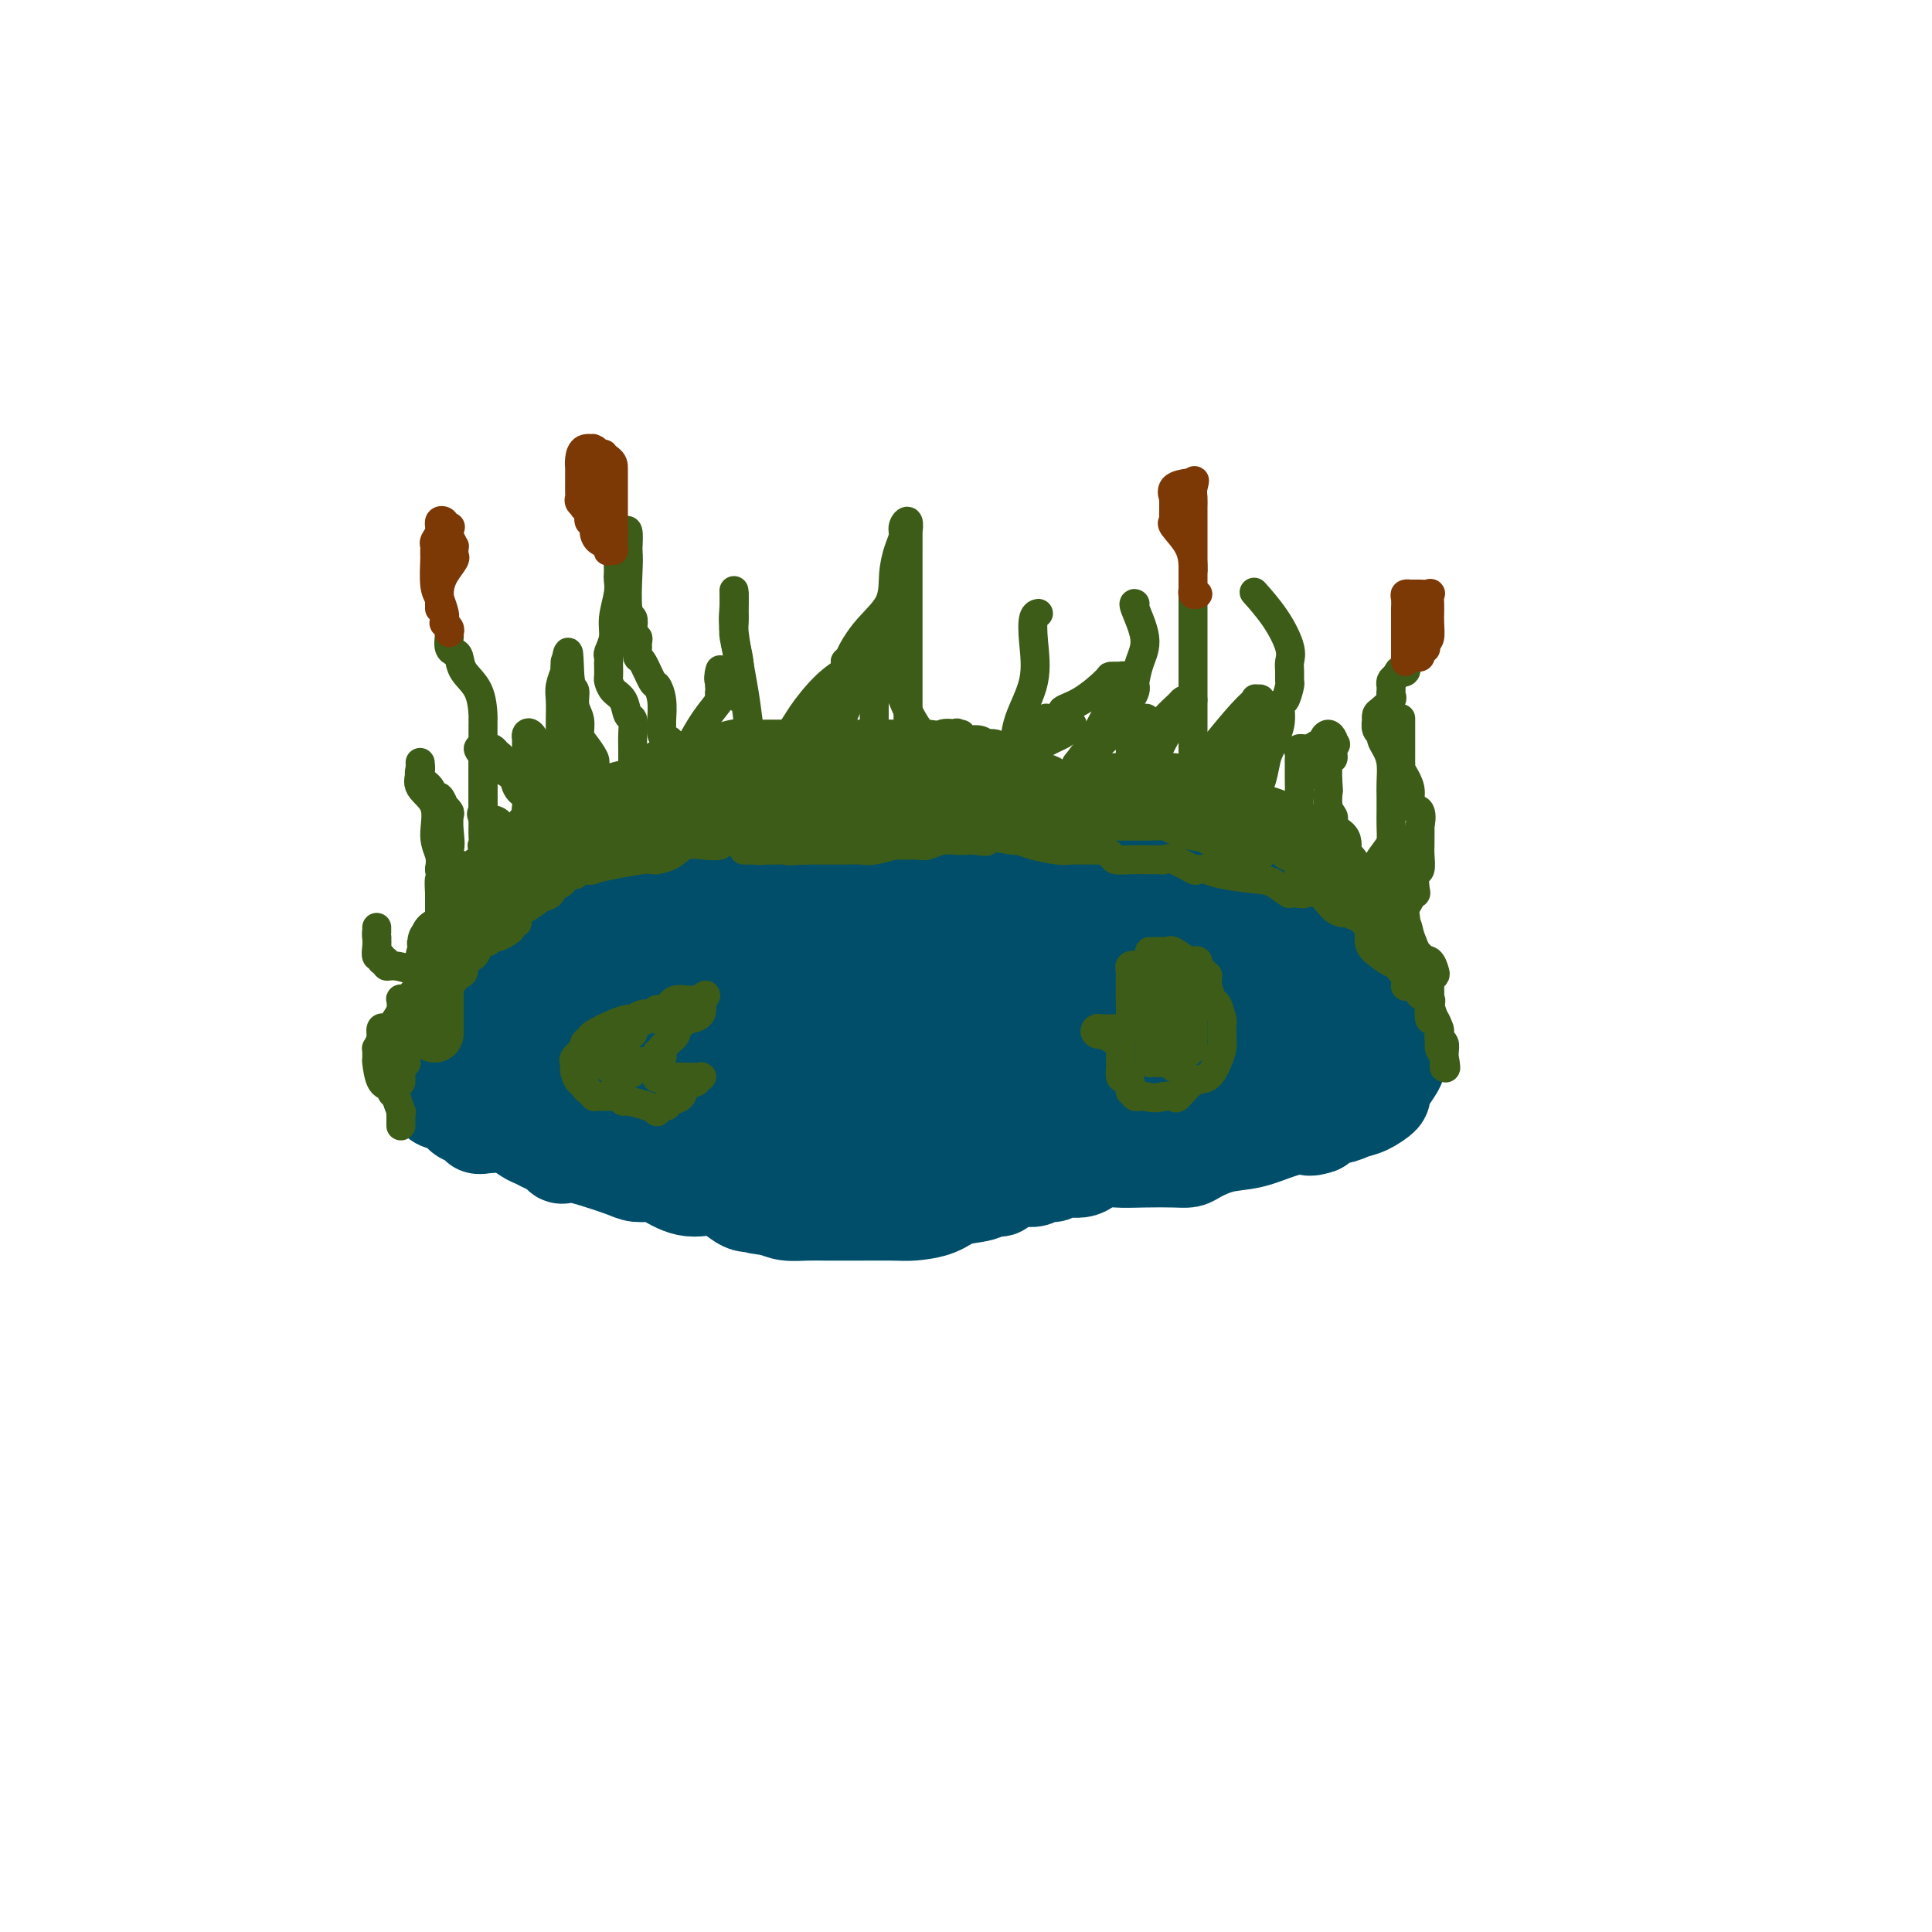 <svg viewBox='0 0 400 400' version='1.1' xmlns='http://www.w3.org/2000/svg' xmlns:xlink='http://www.w3.org/1999/xlink'><g fill='none' stroke='#004E6A' stroke-width='20' stroke-linecap='round' stroke-linejoin='round'><path d='M106,202c-0.054,-0.007 -0.107,-0.014 0,0c0.107,0.014 0.375,0.047 1,0c0.625,-0.047 1.605,-0.176 2,-1c0.395,-0.824 0.203,-2.344 1,-3c0.797,-0.656 2.582,-0.449 4,-1c1.418,-0.551 2.470,-1.860 4,-3c1.530,-1.140 3.537,-2.109 5,-3c1.463,-0.891 2.381,-1.702 3,-2c0.619,-0.298 0.939,-0.082 1,0c0.061,0.082 -0.136,0.029 0,0c0.136,-0.029 0.606,-0.036 1,0c0.394,0.036 0.713,0.115 1,0c0.287,-0.115 0.544,-0.423 2,-1c1.456,-0.577 4.112,-1.422 6,-2c1.888,-0.578 3.009,-0.887 5,-1c1.991,-0.113 4.851,-0.028 7,0c2.149,0.028 3.588,-0.000 5,0c1.412,0.000 2.798,0.028 4,0c1.202,-0.028 2.219,-0.113 3,0c0.781,0.113 1.325,0.422 2,0c0.675,-0.422 1.481,-1.577 2,-2c0.519,-0.423 0.752,-0.113 1,0c0.248,0.113 0.510,0.030 1,0c0.490,-0.030 1.209,-0.008 2,0c0.791,0.008 1.655,0.002 2,0c0.345,-0.002 0.173,-0.001 0,0'/><path d='M171,183c7.625,-0.928 4.189,-0.249 3,0c-1.189,0.249 -0.131,0.067 1,0c1.131,-0.067 2.334,-0.018 3,0c0.666,0.018 0.793,0.005 2,0c1.207,-0.005 3.492,-0.001 5,0c1.508,0.001 2.238,0.000 3,0c0.762,-0.000 1.557,0.000 2,0c0.443,-0.000 0.534,-0.001 1,0c0.466,0.001 1.306,0.002 2,0c0.694,-0.002 1.242,-0.008 2,0c0.758,0.008 1.726,0.030 3,0c1.274,-0.030 2.853,-0.113 4,0c1.147,0.113 1.864,0.423 2,0c0.136,-0.423 -0.307,-1.577 0,-2c0.307,-0.423 1.363,-0.113 3,0c1.637,0.113 3.856,0.030 6,0c2.144,-0.030 4.214,-0.008 7,0c2.786,0.008 6.288,0.002 8,0c1.712,-0.002 1.633,-0.001 2,0c0.367,0.001 1.179,0.000 2,0c0.821,-0.000 1.651,0.000 2,0c0.349,-0.000 0.218,-0.001 0,0c-0.218,0.001 -0.521,0.002 0,0c0.521,-0.002 1.867,-0.008 3,0c1.133,0.008 2.051,0.030 3,0c0.949,-0.030 1.927,-0.113 3,0c1.073,0.113 2.241,0.423 4,1c1.759,0.577 4.111,1.423 6,2c1.889,0.577 3.316,0.886 4,1c0.684,0.114 0.624,0.033 1,0c0.376,-0.033 1.188,-0.016 2,0'/><path d='M260,185c2.689,1.032 0.911,1.612 1,2c0.089,0.388 2.046,0.583 3,1c0.954,0.417 0.905,1.054 1,1c0.095,-0.054 0.332,-0.801 1,0c0.668,0.801 1.765,3.150 3,4c1.235,0.850 2.606,0.199 4,1c1.394,0.801 2.811,3.052 4,4c1.189,0.948 2.150,0.592 3,1c0.850,0.408 1.591,1.580 2,2c0.409,0.420 0.488,0.088 1,1c0.512,0.912 1.457,3.070 2,4c0.543,0.930 0.686,0.633 1,1c0.314,0.367 0.801,1.397 1,2c0.199,0.603 0.110,0.779 0,1c-0.110,0.221 -0.240,0.487 0,1c0.240,0.513 0.851,1.273 1,2c0.149,0.727 -0.164,1.422 0,2c0.164,0.578 0.805,1.039 1,2c0.195,0.961 -0.057,2.422 0,3c0.057,0.578 0.424,0.272 0,1c-0.424,0.728 -1.639,2.489 -2,3c-0.361,0.511 0.133,-0.228 0,0c-0.133,0.228 -0.892,1.424 -1,2c-0.108,0.576 0.434,0.531 0,1c-0.434,0.469 -1.843,1.452 -3,2c-1.157,0.548 -2.063,0.662 -3,1c-0.937,0.338 -1.906,0.899 -3,1c-1.094,0.101 -2.313,-0.257 -3,0c-0.687,0.257 -0.844,1.128 -1,2'/><path d='M273,233c-2.464,0.898 -2.124,0.142 -3,0c-0.876,-0.142 -2.969,0.330 -5,1c-2.031,0.670 -4.001,1.539 -6,2c-1.999,0.461 -4.028,0.516 -6,1c-1.972,0.484 -3.889,1.398 -5,2c-1.111,0.602 -1.417,0.891 -2,1c-0.583,0.109 -1.442,0.037 -3,0c-1.558,-0.037 -3.814,-0.039 -6,0c-2.186,0.039 -4.301,0.120 -6,0c-1.699,-0.120 -2.983,-0.440 -4,0c-1.017,0.440 -1.766,1.639 -3,2c-1.234,0.361 -2.952,-0.114 -4,0c-1.048,0.114 -1.426,0.819 -2,1c-0.574,0.181 -1.345,-0.163 -2,0c-0.655,0.163 -1.193,0.832 -2,1c-0.807,0.168 -1.883,-0.166 -3,0c-1.117,0.166 -2.274,0.832 -3,1c-0.726,0.168 -1.019,-0.163 -1,0c0.019,0.163 0.352,0.821 0,1c-0.352,0.179 -1.389,-0.120 -2,0c-0.611,0.120 -0.796,0.659 -2,1c-1.204,0.341 -3.428,0.484 -5,1c-1.572,0.516 -2.493,1.406 -4,2c-1.507,0.594 -3.599,0.891 -5,1c-1.401,0.109 -2.110,0.029 -4,0c-1.890,-0.029 -4.960,-0.007 -7,0c-2.040,0.007 -3.049,-0.001 -4,0c-0.951,0.001 -1.842,0.011 -3,0c-1.158,-0.011 -2.581,-0.041 -4,0c-1.419,0.041 -2.834,0.155 -4,0c-1.166,-0.155 -2.083,-0.577 -3,-1'/><path d='M160,250c-5.331,-0.432 -4.159,-1.012 -4,-1c0.159,0.012 -0.694,0.616 -2,0c-1.306,-0.616 -3.063,-2.452 -5,-3c-1.937,-0.548 -4.052,0.191 -6,0c-1.948,-0.191 -3.728,-1.312 -5,-2c-1.272,-0.688 -2.035,-0.945 -3,-1c-0.965,-0.055 -2.132,0.090 -3,0c-0.868,-0.090 -1.437,-0.414 -3,-1c-1.563,-0.586 -4.120,-1.432 -6,-2c-1.880,-0.568 -3.081,-0.856 -4,-1c-0.919,-0.144 -1.555,-0.143 -2,0c-0.445,0.143 -0.700,0.427 -1,0c-0.300,-0.427 -0.646,-1.566 -1,-2c-0.354,-0.434 -0.718,-0.162 -1,0c-0.282,0.162 -0.483,0.215 -1,0c-0.517,-0.215 -1.349,-0.699 -2,-1c-0.651,-0.301 -1.121,-0.420 -2,-1c-0.879,-0.580 -2.166,-1.623 -4,-2c-1.834,-0.377 -4.214,-0.089 -5,0c-0.786,0.089 0.023,-0.021 0,0c-0.023,0.021 -0.879,0.174 -1,0c-0.121,-0.174 0.492,-0.677 0,-1c-0.492,-0.323 -2.091,-0.468 -3,-1c-0.909,-0.532 -1.129,-1.451 -2,-2c-0.871,-0.549 -2.392,-0.728 -3,-1c-0.608,-0.272 -0.304,-0.636 0,-1'/><path d='M91,227c-3.871,-1.831 -1.047,-0.410 0,0c1.047,0.410 0.317,-0.191 0,-1c-0.317,-0.809 -0.222,-1.827 0,-2c0.222,-0.173 0.569,0.498 1,0c0.431,-0.498 0.944,-2.165 1,-3c0.056,-0.835 -0.345,-0.837 0,-1c0.345,-0.163 1.438,-0.486 2,-1c0.562,-0.514 0.594,-1.220 1,-2c0.406,-0.780 1.185,-1.634 2,-2c0.815,-0.366 1.667,-0.244 2,-1c0.333,-0.756 0.148,-2.392 0,-3c-0.148,-0.608 -0.260,-0.189 0,0c0.260,0.189 0.892,0.149 1,0c0.108,-0.149 -0.309,-0.406 0,-1c0.309,-0.594 1.345,-1.526 2,-2c0.655,-0.474 0.930,-0.492 2,-1c1.070,-0.508 2.934,-1.508 4,-2c1.066,-0.492 1.335,-0.475 2,-1c0.665,-0.525 1.727,-1.591 2,-2c0.273,-0.409 -0.243,-0.162 0,0c0.243,0.162 1.245,0.238 2,0c0.755,-0.238 1.261,-0.790 2,-1c0.739,-0.210 1.709,-0.079 2,0c0.291,0.079 -0.097,0.107 0,0c0.097,-0.107 0.681,-0.349 1,0c0.319,0.349 0.374,1.289 0,2c-0.374,0.711 -1.178,1.191 -2,2c-0.822,0.809 -1.664,1.945 -2,3c-0.336,1.055 -0.168,2.027 0,3'/><path d='M116,211c-1.039,1.681 -1.637,0.884 -2,1c-0.363,0.116 -0.490,1.145 -1,2c-0.510,0.855 -1.403,1.535 -2,2c-0.597,0.465 -0.897,0.716 -1,1c-0.103,0.284 -0.008,0.602 0,1c0.008,0.398 -0.069,0.875 0,1c0.069,0.125 0.286,-0.104 1,0c0.714,0.104 1.927,0.539 3,1c1.073,0.461 2.006,0.949 3,1c0.994,0.051 2.047,-0.333 3,0c0.953,0.333 1.804,1.384 3,2c1.196,0.616 2.737,0.796 5,1c2.263,0.204 5.248,0.433 8,1c2.752,0.567 5.271,1.473 8,2c2.729,0.527 5.667,0.676 8,1c2.333,0.324 4.060,0.823 5,1c0.940,0.177 1.092,0.034 1,0c-0.092,-0.034 -0.428,0.043 0,0c0.428,-0.043 1.618,-0.207 3,0c1.382,0.207 2.954,0.784 4,1c1.046,0.216 1.567,0.072 3,0c1.433,-0.072 3.780,-0.072 5,0c1.220,0.072 1.313,0.215 2,0c0.687,-0.215 1.969,-0.790 3,-1c1.031,-0.210 1.813,-0.056 3,0c1.187,0.056 2.781,0.015 4,0c1.219,-0.015 2.063,-0.004 3,0c0.937,0.004 1.969,0.002 3,0'/><path d='M191,229c4.970,-0.579 4.394,-1.528 5,-2c0.606,-0.472 2.392,-0.468 4,-1c1.608,-0.532 3.037,-1.599 5,-2c1.963,-0.401 4.461,-0.136 6,0c1.539,0.136 2.120,0.141 3,0c0.880,-0.141 2.059,-0.430 3,-1c0.941,-0.570 1.643,-1.421 3,-2c1.357,-0.579 3.370,-0.887 5,-1c1.630,-0.113 2.876,-0.031 5,0c2.124,0.031 5.127,0.009 7,0c1.873,-0.009 2.617,-0.007 3,0c0.383,0.007 0.404,0.018 1,0c0.596,-0.018 1.766,-0.067 2,0c0.234,0.067 -0.467,0.249 0,0c0.467,-0.249 2.102,-0.927 4,-2c1.898,-1.073 4.060,-2.539 5,-3c0.940,-0.461 0.659,0.084 1,0c0.341,-0.084 1.306,-0.797 2,-1c0.694,-0.203 1.119,0.103 2,0c0.881,-0.103 2.218,-0.615 4,-1c1.782,-0.385 4.008,-0.642 5,-1c0.992,-0.358 0.749,-0.817 1,-1c0.251,-0.183 0.995,-0.091 2,0c1.005,0.091 2.271,0.181 3,0c0.729,-0.181 0.922,-0.631 1,-1c0.078,-0.369 0.042,-0.656 0,-1c-0.042,-0.344 -0.088,-0.747 0,-1c0.088,-0.253 0.311,-0.358 0,-1c-0.311,-0.642 -1.155,-1.821 -2,-3'/><path d='M271,204c-0.636,-1.537 -1.727,-1.879 -2,-2c-0.273,-0.121 0.272,-0.021 0,0c-0.272,0.021 -1.360,-0.036 -2,0c-0.640,0.036 -0.832,0.163 -1,0c-0.168,-0.163 -0.312,-0.618 -2,-1c-1.688,-0.382 -4.919,-0.691 -7,-1c-2.081,-0.309 -3.012,-0.619 -4,-1c-0.988,-0.381 -2.034,-0.834 -3,-1c-0.966,-0.166 -1.852,-0.044 -3,0c-1.148,0.044 -2.558,0.012 -4,0c-1.442,-0.012 -2.914,-0.003 -5,0c-2.086,0.003 -4.785,0.001 -7,0c-2.215,-0.001 -3.947,-0.000 -5,0c-1.053,0.000 -1.426,0.000 -2,0c-0.574,-0.000 -1.349,-0.000 -2,0c-0.651,0.000 -1.179,-0.000 -2,0c-0.821,0.000 -1.934,0.000 -4,0c-2.066,-0.000 -5.085,-0.001 -8,0c-2.915,0.001 -5.727,0.002 -8,0c-2.273,-0.002 -4.008,-0.008 -8,0c-3.992,0.008 -10.243,0.031 -14,0c-3.757,-0.031 -5.021,-0.114 -7,0c-1.979,0.114 -4.673,0.426 -7,1c-2.327,0.574 -4.286,1.411 -6,2c-1.714,0.589 -3.183,0.931 -4,1c-0.817,0.069 -0.983,-0.136 -2,0c-1.017,0.136 -2.886,0.614 -4,1c-1.114,0.386 -1.474,0.681 -3,1c-1.526,0.319 -4.219,0.663 -6,1c-1.781,0.337 -2.652,0.668 -3,1c-0.348,0.332 -0.174,0.666 0,1'/><path d='M136,207c-5.415,1.405 -1.451,0.418 0,0c1.451,-0.418 0.389,-0.267 0,0c-0.389,0.267 -0.105,0.650 0,1c0.105,0.350 0.029,0.666 0,1c-0.029,0.334 -0.013,0.685 0,1c0.013,0.315 0.021,0.595 0,1c-0.021,0.405 -0.073,0.935 0,1c0.073,0.065 0.270,-0.335 1,0c0.730,0.335 1.994,1.406 3,2c1.006,0.594 1.754,0.712 5,1c3.246,0.288 8.992,0.747 13,1c4.008,0.253 6.279,0.301 9,0c2.721,-0.301 5.891,-0.952 9,-2c3.109,-1.048 6.158,-2.494 8,-3c1.842,-0.506 2.476,-0.073 4,0c1.524,0.073 3.936,-0.215 6,-1c2.064,-0.785 3.778,-2.067 6,-3c2.222,-0.933 4.952,-1.518 7,-2c2.048,-0.482 3.414,-0.861 4,-1c0.586,-0.139 0.393,-0.037 0,0c-0.393,0.037 -0.984,0.011 0,0c0.984,-0.011 3.544,-0.007 6,0c2.456,0.007 4.810,0.016 7,0c2.190,-0.016 4.218,-0.058 6,0c1.782,0.058 3.317,0.215 4,0c0.683,-0.215 0.513,-0.801 1,-1c0.487,-0.199 1.630,-0.012 2,0c0.370,0.012 -0.035,-0.151 0,0c0.035,0.151 0.509,0.618 1,1c0.491,0.382 0.997,0.681 2,1c1.003,0.319 2.501,0.660 4,1'/><path d='M244,206c1.765,0.693 2.679,0.924 3,1c0.321,0.076 0.050,-0.005 0,0c-0.050,0.005 0.120,0.096 0,0c-0.120,-0.096 -0.530,-0.379 0,0c0.530,0.379 1.998,1.421 3,2c1.002,0.579 1.536,0.694 2,1c0.464,0.306 0.856,0.803 1,1c0.144,0.197 0.039,0.094 0,0c-0.039,-0.094 -0.010,-0.181 0,0c0.010,0.181 0.003,0.628 0,1c-0.003,0.372 -0.002,0.667 0,1c0.002,0.333 0.006,0.703 0,1c-0.006,0.297 -0.023,0.522 0,1c0.023,0.478 0.086,1.209 -1,3c-1.086,1.791 -3.321,4.641 -5,6c-1.679,1.359 -2.803,1.226 -5,2c-2.197,0.774 -5.468,2.456 -7,3c-1.532,0.544 -1.326,-0.049 -2,0c-0.674,0.049 -2.229,0.739 -3,1c-0.771,0.261 -0.757,0.094 -1,0c-0.243,-0.094 -0.744,-0.116 -2,0c-1.256,0.116 -3.268,0.371 -5,1c-1.732,0.629 -3.186,1.633 -5,2c-1.814,0.367 -3.988,0.099 -6,0c-2.012,-0.099 -3.860,-0.028 -6,0c-2.140,0.028 -4.570,0.014 -7,0'/><path d='M198,233c-3.916,0.190 -4.207,0.664 -5,1c-0.793,0.336 -2.087,0.534 -4,1c-1.913,0.466 -4.446,1.201 -6,2c-1.554,0.799 -2.129,1.664 -3,2c-0.871,0.336 -2.038,0.143 -3,0c-0.962,-0.143 -1.718,-0.236 -2,0c-0.282,0.236 -0.091,0.802 0,1c0.091,0.198 0.083,0.027 0,0c-0.083,-0.027 -0.241,0.090 1,0c1.241,-0.090 3.879,-0.386 7,-1c3.121,-0.614 6.723,-1.544 11,-3c4.277,-1.456 9.230,-3.438 14,-5c4.770,-1.562 9.358,-2.706 15,-4c5.642,-1.294 12.338,-2.739 17,-4c4.662,-1.261 7.291,-2.338 9,-3c1.709,-0.662 2.498,-0.910 3,-1c0.502,-0.090 0.716,-0.023 1,0c0.284,0.023 0.639,0.002 1,0c0.361,-0.002 0.727,0.013 1,0c0.273,-0.013 0.452,-0.056 1,0c0.548,0.056 1.467,0.211 2,0c0.533,-0.211 0.682,-0.788 1,-1c0.318,-0.212 0.805,-0.061 1,0c0.195,0.061 0.097,0.030 0,0'/><path d='M260,218c12.732,-3.265 3.062,-0.927 0,0c-3.062,0.927 0.486,0.444 2,0c1.514,-0.444 0.996,-0.851 1,-1c0.004,-0.149 0.530,-0.042 1,0c0.470,0.042 0.885,0.020 1,0c0.115,-0.020 -0.070,-0.039 0,0c0.070,0.039 0.395,0.134 0,0c-0.395,-0.134 -1.509,-0.498 -3,0c-1.491,0.498 -3.360,1.858 -5,3c-1.640,1.142 -3.051,2.067 -5,3c-1.949,0.933 -4.437,1.874 -7,3c-2.563,1.126 -5.202,2.437 -8,3c-2.798,0.563 -5.756,0.378 -9,1c-3.244,0.622 -6.773,2.050 -10,3c-3.227,0.950 -6.153,1.421 -9,2c-2.847,0.579 -5.616,1.265 -8,2c-2.384,0.735 -4.382,1.517 -6,2c-1.618,0.483 -2.854,0.665 -4,1c-1.146,0.335 -2.202,0.822 -4,1c-1.798,0.178 -4.339,0.048 -7,0c-2.661,-0.048 -5.441,-0.013 -7,0c-1.559,0.013 -1.898,0.003 -2,0c-0.102,-0.003 0.033,-0.001 0,0c-0.033,0.001 -0.232,0.000 -1,0c-0.768,-0.000 -2.103,-0.000 -3,0c-0.897,0.000 -1.357,0.000 -2,0c-0.643,-0.000 -1.469,-0.000 -2,0c-0.531,0.000 -0.765,0.000 -1,0'/><path d='M162,241c-4.709,-0.159 -3.981,-0.555 -4,-1c-0.019,-0.445 -0.786,-0.939 -2,-1c-1.214,-0.061 -2.876,0.312 -4,0c-1.124,-0.312 -1.710,-1.307 -3,-2c-1.290,-0.693 -3.283,-1.083 -4,-1c-0.717,0.083 -0.159,0.639 -1,0c-0.841,-0.639 -3.081,-2.473 -4,-3c-0.919,-0.527 -0.519,0.252 -2,0c-1.481,-0.252 -4.845,-1.535 -6,-2c-1.155,-0.465 -0.102,-0.110 0,0c0.102,0.110 -0.746,-0.023 -1,0c-0.254,0.023 0.086,0.202 0,0c-0.086,-0.202 -0.597,-0.786 -2,-1c-1.403,-0.214 -3.697,-0.057 -5,0c-1.303,0.057 -1.615,0.015 -1,0c0.615,-0.015 2.158,-0.004 3,0c0.842,0.004 0.984,0.002 1,0c0.016,-0.002 -0.095,-0.005 0,0c0.095,0.005 0.396,0.019 2,0c1.604,-0.019 4.513,-0.071 7,0c2.487,0.071 4.553,0.265 9,0c4.447,-0.265 11.274,-0.988 17,-2c5.726,-1.012 10.349,-2.312 17,-4c6.651,-1.688 15.329,-3.762 21,-5c5.671,-1.238 8.335,-1.639 11,-2c2.665,-0.361 5.333,-0.680 8,-1'/><path d='M219,216c9.861,-1.874 6.013,-0.558 5,0c-1.013,0.558 0.808,0.360 2,0c1.192,-0.360 1.753,-0.881 2,-1c0.247,-0.119 0.179,0.164 1,0c0.821,-0.164 2.529,-0.776 4,-1c1.471,-0.224 2.703,-0.059 5,0c2.297,0.059 5.658,0.013 9,0c3.342,-0.013 6.664,0.007 9,0c2.336,-0.007 3.687,-0.040 4,0c0.313,0.040 -0.412,0.154 0,0c0.412,-0.154 1.960,-0.577 3,-1c1.040,-0.423 1.573,-0.845 2,-1c0.427,-0.155 0.749,-0.044 1,0c0.251,0.044 0.431,0.019 1,0c0.569,-0.019 1.526,-0.033 2,0c0.474,0.033 0.465,0.112 0,0c-0.465,-0.112 -1.385,-0.415 0,0c1.385,0.415 5.075,1.547 7,2c1.925,0.453 2.086,0.226 2,0c-0.086,-0.226 -0.418,-0.451 -1,-1c-0.582,-0.549 -1.413,-1.423 -2,-2c-0.587,-0.577 -0.931,-0.856 -1,-1c-0.069,-0.144 0.135,-0.154 0,0c-0.135,0.154 -0.610,0.473 -1,0c-0.390,-0.473 -0.695,-1.736 -1,-3'/><path d='M272,207c-0.726,-1.083 -0.542,-0.292 -1,0c-0.458,0.292 -1.560,0.083 -2,0c-0.440,-0.083 -0.220,-0.042 0,0'/></g>
<g fill='none' stroke='#3D5C18' stroke-width='6' stroke-linecap='round' stroke-linejoin='round'><path d='M83,233c0.001,0.093 0.001,0.186 0,0c-0.001,-0.186 -0.004,-0.650 0,-1c0.004,-0.350 0.016,-0.587 0,-1c-0.016,-0.413 -0.061,-1.003 0,-1c0.061,0.003 0.228,0.600 0,0c-0.228,-0.600 -0.852,-2.395 -1,-3c-0.148,-0.605 0.181,-0.019 0,0c-0.181,0.019 -0.872,-0.527 -1,-1c-0.128,-0.473 0.305,-0.872 0,-1c-0.305,-0.128 -1.350,0.015 -2,-1c-0.650,-1.015 -0.906,-3.189 -1,-4c-0.094,-0.811 -0.025,-0.260 0,0c0.025,0.260 0.006,0.229 0,0c-0.006,-0.229 0.001,-0.655 0,-1c-0.001,-0.345 -0.011,-0.608 0,-1c0.011,-0.392 0.041,-0.913 0,-1c-0.041,-0.087 -0.155,0.261 0,0c0.155,-0.261 0.577,-1.130 1,-2'/><path d='M79,215c-0.498,-3.140 0.258,-1.991 1,-2c0.742,-0.009 1.469,-1.178 2,-2c0.531,-0.822 0.867,-1.299 1,-2c0.133,-0.701 0.064,-1.627 0,-2c-0.064,-0.373 -0.122,-0.194 0,0c0.122,0.194 0.423,0.402 1,0c0.577,-0.402 1.430,-1.416 2,-2c0.570,-0.584 0.858,-0.739 1,-1c0.142,-0.261 0.137,-0.630 0,-1c-0.137,-0.370 -0.408,-0.743 0,-1c0.408,-0.257 1.493,-0.398 2,-1c0.507,-0.602 0.436,-1.664 1,-3c0.564,-1.336 1.762,-2.945 3,-4c1.238,-1.055 2.516,-1.557 3,-2c0.484,-0.443 0.174,-0.826 0,-1c-0.174,-0.174 -0.214,-0.139 0,0c0.214,0.139 0.680,0.383 1,0c0.320,-0.383 0.494,-1.394 1,-2c0.506,-0.606 1.344,-0.807 2,-1c0.656,-0.193 1.132,-0.378 2,-1c0.868,-0.622 2.130,-1.682 3,-2c0.870,-0.318 1.350,0.107 2,0c0.650,-0.107 1.472,-0.745 2,-1c0.528,-0.255 0.764,-0.128 1,0'/><path d='M110,184c3.339,-1.725 3.186,-1.037 3,-1c-0.186,0.037 -0.404,-0.578 0,-1c0.404,-0.422 1.429,-0.652 2,-1c0.571,-0.348 0.687,-0.813 1,-1c0.313,-0.187 0.822,-0.096 1,0c0.178,0.096 0.023,0.198 1,0c0.977,-0.198 3.084,-0.694 5,-1c1.916,-0.306 3.639,-0.421 5,-1c1.361,-0.579 2.359,-1.623 3,-2c0.641,-0.377 0.926,-0.086 1,0c0.074,0.086 -0.062,-0.033 0,0c0.062,0.033 0.322,0.219 1,0c0.678,-0.219 1.774,-0.844 3,-1c1.226,-0.156 2.582,0.155 3,0c0.418,-0.155 -0.101,-0.777 0,-1c0.101,-0.223 0.824,-0.046 1,0c0.176,0.046 -0.195,-0.040 0,0c0.195,0.040 0.954,0.207 2,0c1.046,-0.207 2.378,-0.787 3,-1c0.622,-0.213 0.534,-0.060 1,0c0.466,0.060 1.486,0.026 2,0c0.514,-0.026 0.523,-0.046 1,0c0.477,0.046 1.422,0.156 2,0c0.578,-0.156 0.789,-0.578 1,-1'/><path d='M152,172c6.609,-2.070 2.131,-1.244 2,-1c-0.131,0.244 4.084,-0.092 7,0c2.916,0.092 4.534,0.613 6,0c1.466,-0.613 2.782,-2.360 4,-3c1.218,-0.640 2.338,-0.171 3,0c0.662,0.171 0.867,0.046 2,0c1.133,-0.046 3.195,-0.012 4,0c0.805,0.012 0.355,0.003 1,0c0.645,-0.003 2.386,-0.001 4,0c1.614,0.001 3.101,0.000 4,0c0.899,-0.000 1.212,-0.000 2,0c0.788,0.000 2.053,0.000 3,0c0.947,-0.000 1.577,-0.000 2,0c0.423,0.000 0.638,0.000 1,0c0.362,-0.000 0.872,-0.000 1,0c0.128,0.000 -0.125,0.000 0,0c0.125,-0.000 0.628,-0.001 1,0c0.372,0.001 0.611,0.004 1,0c0.389,-0.004 0.926,-0.015 1,0c0.074,0.015 -0.316,0.057 0,0c0.316,-0.057 1.339,-0.211 3,0c1.661,0.211 3.961,0.789 6,1c2.039,0.211 3.818,0.057 5,0c1.182,-0.057 1.766,-0.016 2,0c0.234,0.016 0.117,0.008 0,0'/><path d='M217,169c7.293,0.155 2.525,0.042 1,0c-1.525,-0.042 0.193,-0.012 1,0c0.807,0.012 0.704,0.006 1,0c0.296,-0.006 0.993,-0.012 2,0c1.007,0.012 2.325,0.042 3,0c0.675,-0.042 0.707,-0.155 1,0c0.293,0.155 0.847,0.577 1,1c0.153,0.423 -0.096,0.845 0,1c0.096,0.155 0.537,0.041 1,0c0.463,-0.041 0.950,-0.011 2,0c1.050,0.011 2.664,0.003 4,0c1.336,-0.003 2.394,-0.001 3,0c0.606,0.001 0.761,0.000 1,0c0.239,-0.000 0.561,-0.000 1,0c0.439,0.000 0.996,0.000 1,0c0.004,-0.000 -0.545,-0.000 0,0c0.545,0.000 2.183,0.000 3,0c0.817,-0.000 0.811,-0.000 1,0c0.189,0.000 0.573,0.000 1,0c0.427,-0.000 0.898,-0.000 2,0c1.102,0.000 2.835,0.000 4,0c1.165,-0.000 1.761,-0.000 2,0c0.239,0.000 0.119,0.000 0,0'/><path d='M253,171c5.436,0.256 1.025,-0.104 0,0c-1.025,0.104 1.337,0.673 3,1c1.663,0.327 2.628,0.412 4,1c1.372,0.588 3.150,1.677 4,2c0.850,0.323 0.770,-0.122 1,0c0.230,0.122 0.769,0.811 1,1c0.231,0.189 0.154,-0.122 0,0c-0.154,0.122 -0.384,0.678 0,1c0.384,0.322 1.384,0.409 2,1c0.616,0.591 0.849,1.685 1,2c0.151,0.315 0.220,-0.150 1,0c0.780,0.150 2.272,0.916 3,1c0.728,0.084 0.691,-0.514 1,0c0.309,0.514 0.964,2.141 2,3c1.036,0.859 2.454,0.950 3,1c0.546,0.050 0.222,0.059 0,0c-0.222,-0.059 -0.341,-0.187 0,0c0.341,0.187 1.143,0.689 2,1c0.857,0.311 1.769,0.430 2,1c0.231,0.570 -0.220,1.591 0,2c0.220,0.409 1.110,0.204 2,0'/><path d='M285,189c5.358,2.947 2.754,1.314 2,1c-0.754,-0.314 0.341,0.692 1,1c0.659,0.308 0.881,-0.083 1,0c0.119,0.083 0.136,0.639 0,1c-0.136,0.361 -0.425,0.527 0,1c0.425,0.473 1.563,1.253 2,2c0.437,0.747 0.173,1.460 0,2c-0.173,0.540 -0.253,0.905 0,1c0.253,0.095 0.841,-0.080 1,0c0.159,0.080 -0.111,0.416 0,1c0.111,0.584 0.604,1.415 1,2c0.396,0.585 0.694,0.924 1,1c0.306,0.076 0.618,-0.112 1,0c0.382,0.112 0.834,0.525 1,1c0.166,0.475 0.047,1.013 0,1c-0.047,-0.013 -0.023,-0.575 0,0c0.023,0.575 0.045,2.288 0,3c-0.045,0.712 -0.155,0.425 0,1c0.155,0.575 0.576,2.014 1,3c0.424,0.986 0.849,1.520 1,2c0.151,0.480 0.026,0.904 0,1c-0.026,0.096 0.046,-0.138 0,0c-0.046,0.138 -0.208,0.649 0,1c0.208,0.351 0.788,0.543 1,1c0.212,0.457 0.057,1.178 0,2c-0.057,0.822 -0.015,1.746 0,2c0.015,0.254 0.004,-0.162 0,0c-0.004,0.162 -0.001,0.904 0,1c0.001,0.096 0.001,-0.452 0,-1'/><path d='M299,220c0.528,2.490 0.348,0.215 0,-1c-0.348,-1.215 -0.864,-1.369 -1,-2c-0.136,-0.631 0.109,-1.737 0,-3c-0.109,-1.263 -0.573,-2.681 -1,-3c-0.427,-0.319 -0.816,0.463 -1,0c-0.184,-0.463 -0.162,-2.170 0,-3c0.162,-0.830 0.465,-0.784 0,-1c-0.465,-0.216 -1.697,-0.695 -2,-1c-0.303,-0.305 0.322,-0.436 0,-1c-0.322,-0.564 -1.593,-1.562 -2,-2c-0.407,-0.438 0.049,-0.317 0,-1c-0.049,-0.683 -0.604,-2.171 -1,-3c-0.396,-0.829 -0.634,-0.998 -1,-1c-0.366,-0.002 -0.862,0.162 -1,0c-0.138,-0.162 0.081,-0.650 0,-1c-0.081,-0.350 -0.462,-0.563 -1,-1c-0.538,-0.437 -1.234,-1.098 -2,-2c-0.766,-0.902 -1.601,-2.045 -3,-3c-1.399,-0.955 -3.361,-1.721 -4,-2c-0.639,-0.279 0.045,-0.072 0,0c-0.045,0.072 -0.818,0.009 -1,0c-0.182,-0.009 0.229,0.036 0,0c-0.229,-0.036 -1.097,-0.153 -2,-1c-0.903,-0.847 -1.840,-2.423 -3,-3c-1.160,-0.577 -2.543,-0.155 -3,0c-0.457,0.155 0.012,0.044 0,0c-0.012,-0.044 -0.506,-0.022 -1,0'/><path d='M269,185c-3.713,-2.058 -1.994,-0.201 -2,0c-0.006,0.201 -1.737,-1.252 -3,-2c-1.263,-0.748 -2.059,-0.789 -4,-1c-1.941,-0.211 -5.028,-0.590 -7,-1c-1.972,-0.410 -2.829,-0.849 -3,-1c-0.171,-0.151 0.343,-0.012 0,0c-0.343,0.012 -1.545,-0.102 -2,0c-0.455,0.102 -0.164,0.420 -1,0c-0.836,-0.420 -2.799,-1.576 -4,-2c-1.201,-0.424 -1.640,-0.114 -2,0c-0.360,0.114 -0.639,0.031 -1,0c-0.361,-0.031 -0.803,-0.011 -1,0c-0.197,0.011 -0.150,0.013 -1,0c-0.850,-0.013 -2.596,-0.042 -4,0c-1.404,0.042 -2.467,0.155 -3,0c-0.533,-0.155 -0.538,-0.577 -1,-1c-0.462,-0.423 -1.382,-0.845 -2,-1c-0.618,-0.155 -0.934,-0.041 -1,0c-0.066,0.041 0.116,0.011 0,0c-0.116,-0.011 -0.532,-0.002 -1,0c-0.468,0.002 -0.989,-0.002 -1,0c-0.011,0.002 0.488,0.011 0,0c-0.488,-0.011 -1.962,-0.042 -3,0c-1.038,0.042 -1.639,0.155 -3,0c-1.361,-0.155 -3.482,-0.580 -5,-1c-1.518,-0.420 -2.434,-0.834 -3,-1c-0.566,-0.166 -0.783,-0.083 -1,0'/><path d='M210,174c-10.394,-1.702 -6.880,-0.456 -6,0c0.880,0.456 -0.875,0.122 -2,0c-1.125,-0.122 -1.620,-0.032 -2,0c-0.380,0.032 -0.647,0.008 -1,0c-0.353,-0.008 -0.794,0.002 -1,0c-0.206,-0.002 -0.176,-0.015 0,0c0.176,0.015 0.499,0.056 0,0c-0.499,-0.056 -1.820,-0.211 -3,0c-1.180,0.211 -2.218,0.789 -3,1c-0.782,0.211 -1.307,0.057 -2,0c-0.693,-0.057 -1.555,-0.016 -2,0c-0.445,0.016 -0.472,0.008 -1,0c-0.528,-0.008 -1.558,-0.016 -2,0c-0.442,0.016 -0.296,0.057 0,0c0.296,-0.057 0.742,-0.211 0,0c-0.742,0.211 -2.671,0.789 -4,1c-1.329,0.211 -2.057,0.057 -3,0c-0.943,-0.057 -2.102,-0.015 -3,0c-0.898,0.015 -1.536,0.004 -2,0c-0.464,-0.004 -0.754,-0.001 -1,0c-0.246,0.001 -0.447,0.000 -1,0c-0.553,-0.000 -1.456,-0.000 -2,0c-0.544,0.000 -0.727,0.000 -1,0c-0.273,-0.000 -0.637,-0.000 -1,0'/><path d='M167,176c-6.900,0.309 -2.648,0.083 -2,0c0.648,-0.083 -2.306,-0.022 -4,0c-1.694,0.022 -2.129,0.006 -3,0c-0.871,-0.006 -2.179,-0.002 -3,0c-0.821,0.002 -1.154,0.002 -1,0c0.154,-0.002 0.796,-0.004 1,0c0.204,0.004 -0.030,0.015 0,0c0.030,-0.015 0.325,-0.056 1,0c0.675,0.056 1.732,0.210 2,0c0.268,-0.210 -0.251,-0.782 0,-1c0.251,-0.218 1.271,-0.082 2,0c0.729,0.082 1.166,0.109 2,0c0.834,-0.109 2.066,-0.355 4,-1c1.934,-0.645 4.571,-1.689 7,-2c2.429,-0.311 4.651,0.113 6,0c1.349,-0.113 1.825,-0.761 2,-1c0.175,-0.239 0.050,-0.068 0,0c-0.050,0.068 -0.025,0.034 0,0'/><path d='M181,171c4.200,-0.775 1.701,-0.211 1,0c-0.701,0.211 0.397,0.071 1,0c0.603,-0.071 0.711,-0.072 1,0c0.289,0.072 0.761,0.216 1,0c0.239,-0.216 0.247,-0.792 0,-1c-0.247,-0.208 -0.748,-0.049 -1,0c-0.252,0.049 -0.255,-0.011 -1,0c-0.745,0.011 -2.230,0.094 -4,0c-1.770,-0.094 -3.823,-0.365 -6,0c-2.177,0.365 -4.476,1.366 -6,2c-1.524,0.634 -2.273,0.901 -3,1c-0.727,0.099 -1.432,0.029 -2,0c-0.568,-0.029 -0.997,-0.018 -2,0c-1.003,0.018 -2.578,0.044 -4,0c-1.422,-0.044 -2.691,-0.157 -4,0c-1.309,0.157 -2.656,0.585 -3,1c-0.344,0.415 0.317,0.819 0,1c-0.317,0.181 -1.612,0.140 -3,0c-1.388,-0.140 -2.868,-0.377 -4,0c-1.132,0.377 -1.914,1.369 -3,2c-1.086,0.631 -2.476,0.900 -3,1c-0.524,0.100 -0.182,0.029 0,0c0.182,-0.029 0.203,-0.018 0,0c-0.203,0.018 -0.632,0.043 -1,0c-0.368,-0.043 -0.677,-0.155 -2,0c-1.323,0.155 -3.662,0.578 -6,1'/><path d='M127,179c-7.779,1.635 -4.227,1.223 -4,1c0.227,-0.223 -2.870,-0.257 -4,0c-1.130,0.257 -0.292,0.803 0,1c0.292,0.197 0.037,0.043 0,0c-0.037,-0.043 0.145,0.025 0,0c-0.145,-0.025 -0.616,-0.143 -1,0c-0.384,0.143 -0.682,0.548 -1,1c-0.318,0.452 -0.656,0.952 -1,1c-0.344,0.048 -0.693,-0.357 -1,0c-0.307,0.357 -0.571,1.476 -1,2c-0.429,0.524 -1.021,0.454 -2,1c-0.979,0.546 -2.343,1.709 -3,2c-0.657,0.291 -0.606,-0.290 -1,0c-0.394,0.290 -1.233,1.451 -2,2c-0.767,0.549 -1.462,0.486 -2,1c-0.538,0.514 -0.917,1.604 -1,2c-0.083,0.396 0.132,0.098 0,0c-0.132,-0.098 -0.612,0.005 -1,0c-0.388,-0.005 -0.686,-0.119 -1,0c-0.314,0.119 -0.644,0.470 -1,1c-0.356,0.530 -0.739,1.241 -1,2c-0.261,0.759 -0.401,1.568 -1,2c-0.599,0.432 -1.655,0.487 -2,1c-0.345,0.513 0.023,1.484 0,2c-0.023,0.516 -0.437,0.576 -1,1c-0.563,0.424 -1.275,1.213 -2,2c-0.725,0.787 -1.462,1.572 -2,2c-0.538,0.428 -0.876,0.500 -1,1c-0.124,0.500 -0.036,1.429 0,2c0.036,0.571 0.018,0.786 0,1'/><path d='M90,210c-1.423,2.711 0.018,1.490 0,1c-0.018,-0.490 -1.497,-0.247 -2,0c-0.503,0.247 -0.030,0.500 0,1c0.030,0.500 -0.384,1.247 -1,2c-0.616,0.753 -1.433,1.512 -2,2c-0.567,0.488 -0.883,0.705 -1,1c-0.117,0.295 -0.035,0.666 0,1c0.035,0.334 0.024,0.629 0,1c-0.024,0.371 -0.059,0.819 0,1c0.059,0.181 0.212,0.095 0,0c-0.212,-0.095 -0.789,-0.200 -1,0c-0.211,0.200 -0.057,0.706 0,1c0.057,0.294 0.015,0.377 0,1c-0.015,0.623 -0.005,1.787 0,2c0.005,0.213 0.006,-0.526 0,-1c-0.006,-0.474 -0.017,-0.682 0,-1c0.017,-0.318 0.064,-0.744 0,-1c-0.064,-0.256 -0.238,-0.340 0,-1c0.238,-0.660 0.890,-1.895 1,-3c0.110,-1.105 -0.320,-2.078 0,-3c0.320,-0.922 1.391,-1.792 2,-3c0.609,-1.208 0.755,-2.754 1,-4c0.245,-1.246 0.590,-2.193 1,-3c0.410,-0.807 0.886,-1.476 1,-2c0.114,-0.524 -0.134,-0.903 0,-1c0.134,-0.097 0.652,0.089 1,0c0.348,-0.089 0.528,-0.454 1,-1c0.472,-0.546 1.236,-1.273 2,-2'/><path d='M93,198c1.068,-0.565 1.738,-0.476 3,-1c1.262,-0.524 3.115,-1.660 4,-2c0.885,-0.340 0.801,0.116 1,0c0.199,-0.116 0.679,-0.805 1,-1c0.321,-0.195 0.482,0.106 1,0c0.518,-0.106 1.393,-0.617 2,-1c0.607,-0.383 0.947,-0.639 1,-1c0.053,-0.361 -0.182,-0.829 0,-1c0.182,-0.171 0.780,-0.046 1,0c0.220,0.046 0.063,0.013 0,0c-0.063,-0.013 -0.031,-0.007 0,0'/><path d='M109,175c0.000,0.422 0.000,0.844 0,1c0.000,0.156 0.000,0.044 0,0c0.000,-0.044 0.000,-0.022 0,0'/><path d='M112,182c0.033,-0.443 0.065,-0.886 0,-1c-0.065,-0.114 -0.228,0.102 0,0c0.228,-0.102 0.846,-0.522 1,-1c0.154,-0.478 -0.155,-1.015 0,-1c0.155,0.015 0.774,0.582 1,0c0.226,-0.582 0.060,-2.312 0,-3c-0.060,-0.688 -0.012,-0.334 0,-1c0.012,-0.666 -0.012,-2.350 0,-4c0.012,-1.650 0.060,-3.265 0,-4c-0.060,-0.735 -0.226,-0.592 0,-1c0.226,-0.408 0.845,-1.369 1,-2c0.155,-0.631 -0.155,-0.931 0,-2c0.155,-1.069 0.773,-2.907 1,-4c0.227,-1.093 0.061,-1.440 0,-2c-0.061,-0.560 -0.017,-1.331 0,-2c0.017,-0.669 0.008,-1.234 0,-2c-0.008,-0.766 -0.016,-1.731 0,-3c0.016,-1.269 0.057,-2.840 0,-4c-0.057,-1.160 -0.211,-1.909 0,-3c0.211,-1.091 0.789,-2.524 1,-3c0.211,-0.476 0.057,0.007 0,0c-0.057,-0.007 -0.015,-0.502 0,-1c0.015,-0.498 0.004,-0.999 0,-1c-0.004,-0.001 -0.002,0.500 0,1'/><path d='M117,138c0.935,-6.497 0.772,-0.740 1,2c0.228,2.740 0.847,2.462 1,3c0.153,0.538 -0.162,1.892 0,3c0.162,1.108 0.800,1.972 1,3c0.200,1.028 -0.037,2.222 0,3c0.037,0.778 0.350,1.141 1,2c0.650,0.859 1.638,2.216 2,3c0.362,0.784 0.097,0.997 0,1c-0.097,0.003 -0.026,-0.205 0,0c0.026,0.205 0.007,0.821 0,1c-0.007,0.179 -0.002,-0.079 0,0c0.002,0.079 0.000,0.496 0,1c-0.000,0.504 -0.000,1.095 0,2c0.000,0.905 0.000,2.123 0,3c-0.000,0.877 -0.000,1.412 0,2c0.000,0.588 0.000,1.230 0,2c-0.000,0.770 -0.000,1.669 0,2c0.000,0.331 0.000,0.095 0,0c-0.000,-0.095 -0.000,-0.047 0,0'/></g>
<g fill='none' stroke='#3D5C18' stroke-width='12' stroke-linecap='round' stroke-linejoin='round'><path d='M121,161c0.011,0.535 0.022,1.069 0,1c-0.022,-0.069 -0.076,-0.742 0,0c0.076,0.742 0.283,2.899 0,4c-0.283,1.101 -1.057,1.147 -2,2c-0.943,0.853 -2.056,2.513 -3,4c-0.944,1.487 -1.718,2.801 -2,4c-0.282,1.199 -0.072,2.285 0,3c0.072,0.715 0.005,1.061 0,1c-0.005,-0.061 0.053,-0.530 0,-1c-0.053,-0.470 -0.218,-0.942 0,-1c0.218,-0.058 0.820,0.299 1,0c0.180,-0.299 -0.061,-1.253 0,-2c0.061,-0.747 0.426,-1.286 1,-2c0.574,-0.714 1.359,-1.603 2,-2c0.641,-0.397 1.137,-0.303 2,-1c0.863,-0.697 2.091,-2.187 3,-3c0.909,-0.813 1.497,-0.951 2,-1c0.503,-0.049 0.919,-0.009 1,0c0.081,0.009 -0.175,-0.011 0,0c0.175,0.011 0.779,0.055 1,0c0.221,-0.055 0.060,-0.207 0,0c-0.060,0.207 -0.017,0.773 0,1c0.017,0.227 0.009,0.113 0,0'/><path d='M127,168c1.393,-0.437 0.377,0.472 0,1c-0.377,0.528 -0.113,0.676 0,1c0.113,0.324 0.075,0.825 0,1c-0.075,0.175 -0.188,0.022 0,0c0.188,-0.022 0.677,0.085 1,0c0.323,-0.085 0.481,-0.363 1,-1c0.519,-0.637 1.399,-1.635 2,-2c0.601,-0.365 0.924,-0.098 1,0c0.076,0.098 -0.094,0.025 0,0c0.094,-0.025 0.451,-0.004 1,0c0.549,0.004 1.291,-0.010 1,0c-0.291,0.010 -1.615,0.045 -2,0c-0.385,-0.045 0.170,-0.171 0,0c-0.170,0.171 -1.066,0.638 -3,1c-1.934,0.362 -4.908,0.619 -6,1c-1.092,0.381 -0.304,0.887 0,1c0.304,0.113 0.122,-0.165 0,0c-0.122,0.165 -0.185,0.773 0,1c0.185,0.227 0.617,0.071 1,0c0.383,-0.071 0.719,-0.058 1,0c0.281,0.058 0.509,0.159 1,0c0.491,-0.159 1.246,-0.580 2,-1'/><path d='M128,171c1.129,-0.190 1.451,-1.164 2,-2c0.549,-0.836 1.323,-1.533 2,-2c0.677,-0.467 1.255,-0.704 2,-1c0.745,-0.296 1.657,-0.653 2,-1c0.343,-0.347 0.119,-0.685 0,-1c-0.119,-0.315 -0.131,-0.606 0,-1c0.131,-0.394 0.405,-0.891 1,-1c0.595,-0.109 1.510,0.170 2,0c0.490,-0.170 0.555,-0.788 1,-1c0.445,-0.212 1.270,-0.018 2,0c0.730,0.018 1.366,-0.139 3,0c1.634,0.139 4.268,0.573 6,1c1.732,0.427 2.564,0.846 3,1c0.436,0.154 0.477,0.041 1,0c0.523,-0.041 1.529,-0.011 2,0c0.471,0.011 0.408,0.003 2,0c1.592,-0.003 4.840,-0.001 6,0c1.160,0.001 0.232,0.000 0,0c-0.232,-0.000 0.233,0.000 0,0c-0.233,-0.000 -1.163,-0.001 -3,0c-1.837,0.001 -4.581,0.004 -7,0c-2.419,-0.004 -4.514,-0.016 -6,0c-1.486,0.016 -2.363,0.059 -3,0c-0.637,-0.059 -1.032,-0.220 -1,0c0.032,0.220 0.493,0.822 0,1c-0.493,0.178 -1.940,-0.067 -3,0c-1.060,0.067 -1.731,0.448 -2,1c-0.269,0.552 -0.134,1.276 0,2'/><path d='M140,167c-0.920,0.619 -0.221,0.167 0,0c0.221,-0.167 -0.037,-0.051 0,0c0.037,0.051 0.370,0.035 2,0c1.630,-0.035 4.556,-0.090 7,0c2.444,0.090 4.405,0.325 6,0c1.595,-0.325 2.823,-1.212 4,-2c1.177,-0.788 2.303,-1.479 3,-2c0.697,-0.521 0.967,-0.872 1,-1c0.033,-0.128 -0.170,-0.034 0,0c0.170,0.034 0.712,0.009 1,0c0.288,-0.009 0.321,-0.002 1,0c0.679,0.002 2.002,0.001 3,0c0.998,-0.001 1.670,-0.000 2,0c0.330,0.000 0.320,0.000 1,0c0.680,-0.000 2.052,-0.000 3,0c0.948,0.000 1.472,0.000 2,0c0.528,-0.000 1.059,-0.000 1,0c-0.059,0.000 -0.708,0.000 -1,0c-0.292,-0.000 -0.226,-0.000 0,0c0.226,0.000 0.613,0.000 1,0'/><path d='M177,162c6.158,-0.680 3.054,0.120 3,0c-0.054,-0.120 2.942,-1.159 6,-2c3.058,-0.841 6.176,-1.483 8,-2c1.824,-0.517 2.352,-0.909 3,-1c0.648,-0.091 1.416,0.118 1,0c-0.416,-0.118 -2.017,-0.564 -3,-1c-0.983,-0.436 -1.347,-0.862 -3,-1c-1.653,-0.138 -4.594,0.012 -7,0c-2.406,-0.012 -4.277,-0.185 -6,0c-1.723,0.185 -3.298,0.728 -4,1c-0.702,0.272 -0.531,0.272 -1,0c-0.469,-0.272 -1.577,-0.815 -3,-1c-1.423,-0.185 -3.161,-0.012 -4,0c-0.839,0.012 -0.779,-0.137 -1,0c-0.221,0.137 -0.722,0.559 -1,1c-0.278,0.441 -0.333,0.901 -1,1c-0.667,0.099 -1.946,-0.163 -3,0c-1.054,0.163 -1.885,0.751 -3,1c-1.115,0.249 -2.515,0.161 -3,0c-0.485,-0.161 -0.054,-0.393 -1,0c-0.946,0.393 -3.270,1.412 -5,2c-1.730,0.588 -2.866,0.746 -4,1c-1.134,0.254 -2.265,0.604 -3,1c-0.735,0.396 -1.073,0.838 -2,1c-0.927,0.162 -2.444,0.043 -4,0c-1.556,-0.043 -3.150,-0.012 -4,0c-0.850,0.012 -0.957,0.003 -1,0c-0.043,-0.003 -0.021,-0.002 0,0'/><path d='M131,163c-5.506,1.263 -1.270,0.422 1,0c2.270,-0.422 2.575,-0.424 3,-1c0.425,-0.576 0.971,-1.725 1,-2c0.029,-0.275 -0.459,0.325 0,0c0.459,-0.325 1.866,-1.576 3,-2c1.134,-0.424 1.996,-0.023 3,0c1.004,0.023 2.150,-0.334 4,-1c1.850,-0.666 4.403,-1.643 6,-2c1.597,-0.357 2.236,-0.096 3,0c0.764,0.096 1.653,0.026 3,0c1.347,-0.026 3.153,-0.007 4,0c0.847,0.007 0.734,0.002 1,0c0.266,-0.002 0.911,-0.000 2,0c1.089,0.000 2.621,-0.000 5,0c2.379,0.000 5.604,0.002 7,0c1.396,-0.002 0.965,-0.007 1,0c0.035,0.007 0.538,0.027 1,0c0.462,-0.027 0.883,-0.099 3,0c2.117,0.099 5.931,0.370 9,1c3.069,0.630 5.394,1.619 7,2c1.606,0.381 2.494,0.155 3,0c0.506,-0.155 0.630,-0.237 1,0c0.370,0.237 0.984,0.795 2,1c1.016,0.205 2.433,0.059 3,0c0.567,-0.059 0.283,-0.029 0,0'/><path d='M207,159c8.665,0.622 2.827,0.177 1,0c-1.827,-0.177 0.358,-0.088 1,0c0.642,0.088 -0.257,0.174 -1,0c-0.743,-0.174 -1.329,-0.607 -3,0c-1.671,0.607 -4.427,2.252 -7,3c-2.573,0.748 -4.962,0.597 -7,1c-2.038,0.403 -3.723,1.361 -6,2c-2.277,0.639 -5.146,0.960 -7,1c-1.854,0.040 -2.693,-0.202 -3,0c-0.307,0.202 -0.081,0.846 0,1c0.081,0.154 0.017,-0.183 0,0c-0.017,0.183 0.012,0.887 0,1c-0.012,0.113 -0.065,-0.365 1,0c1.065,0.365 3.248,1.572 5,2c1.752,0.428 3.072,0.077 4,0c0.928,-0.077 1.464,0.119 3,0c1.536,-0.119 4.072,-0.554 6,-1c1.928,-0.446 3.249,-0.903 4,-1c0.751,-0.097 0.933,0.166 1,0c0.067,-0.166 0.019,-0.762 0,-1c-0.019,-0.238 -0.010,-0.119 0,0'/><path d='M199,167c3.317,-0.796 2.610,-1.285 3,-2c0.390,-0.715 1.879,-1.656 3,-2c1.121,-0.344 1.876,-0.092 2,0c0.124,0.092 -0.382,0.024 0,0c0.382,-0.024 1.653,-0.006 3,0c1.347,0.006 2.769,-0.002 4,0c1.231,0.002 2.272,0.015 3,0c0.728,-0.015 1.142,-0.056 1,0c-0.142,0.056 -0.839,0.210 -1,0c-0.161,-0.210 0.215,-0.784 -1,-1c-1.215,-0.216 -4.020,-0.073 -5,0c-0.980,0.073 -0.135,0.075 0,0c0.135,-0.075 -0.439,-0.226 0,0c0.439,0.226 1.893,0.831 3,1c1.107,0.169 1.868,-0.098 3,0c1.132,0.098 2.637,0.562 3,1c0.363,0.438 -0.414,0.849 0,1c0.414,0.151 2.018,0.040 3,0c0.982,-0.040 1.341,-0.011 2,0c0.659,0.011 1.617,0.003 2,0c0.383,-0.003 0.192,-0.002 0,0'/><path d='M227,165c2.746,0.494 1.611,0.227 1,0c-0.611,-0.227 -0.699,-0.416 1,0c1.699,0.416 5.186,1.435 8,2c2.814,0.565 4.954,0.676 7,1c2.046,0.324 3.998,0.863 5,1c1.002,0.137 1.056,-0.127 1,0c-0.056,0.127 -0.221,0.647 0,1c0.221,0.353 0.827,0.541 2,1c1.173,0.459 2.914,1.191 4,2c1.086,0.809 1.517,1.696 2,2c0.483,0.304 1.019,0.025 1,0c-0.019,-0.025 -0.592,0.203 -1,0c-0.408,-0.203 -0.651,-0.837 -1,-1c-0.349,-0.163 -0.806,0.146 -1,0c-0.194,-0.146 -0.127,-0.746 0,-1c0.127,-0.254 0.315,-0.162 0,0c-0.315,0.162 -1.133,0.393 -2,0c-0.867,-0.393 -1.784,-1.412 -3,-2c-1.216,-0.588 -2.732,-0.746 -4,-1c-1.268,-0.254 -2.289,-0.604 -3,-1c-0.711,-0.396 -1.111,-0.838 -2,-1c-0.889,-0.162 -2.266,-0.042 -5,0c-2.734,0.042 -6.826,0.008 -10,0c-3.174,-0.008 -5.431,0.012 -7,0c-1.569,-0.012 -2.452,-0.055 -4,0c-1.548,0.055 -3.763,0.207 -5,0c-1.237,-0.207 -1.496,-0.773 -2,-1c-0.504,-0.227 -1.252,-0.113 -2,0'/><path d='M207,167c-5.547,-0.309 -0.914,-0.082 1,0c1.914,0.082 1.111,0.019 1,0c-0.111,-0.019 0.472,0.006 1,0c0.528,-0.006 1.002,-0.043 1,0c-0.002,0.043 -0.481,0.166 0,0c0.481,-0.166 1.920,-0.623 3,-1c1.080,-0.377 1.800,-0.675 4,-1c2.200,-0.325 5.879,-0.676 8,-1c2.121,-0.324 2.683,-0.623 3,-1c0.317,-0.377 0.390,-0.834 1,-1c0.610,-0.166 1.756,-0.040 4,0c2.244,0.040 5.587,-0.004 7,0c1.413,0.004 0.896,0.056 1,0c0.104,-0.056 0.830,-0.222 1,0c0.170,0.222 -0.215,0.830 0,1c0.215,0.170 1.031,-0.100 2,0c0.969,0.100 2.090,0.570 3,1c0.910,0.430 1.610,0.819 2,1c0.390,0.181 0.470,0.154 1,0c0.530,-0.154 1.509,-0.435 2,0c0.491,0.435 0.495,1.587 1,2c0.505,0.413 1.511,0.088 2,0c0.489,-0.088 0.460,0.062 0,0c-0.460,-0.062 -1.350,-0.336 0,0c1.350,0.336 4.940,1.283 7,2c2.060,0.717 2.588,1.205 4,2c1.412,0.795 3.706,1.898 6,3'/><path d='M273,174c5.193,1.791 2.176,0.268 1,0c-1.176,-0.268 -0.509,0.719 0,1c0.509,0.281 0.861,-0.144 1,0c0.139,0.144 0.063,0.857 0,1c-0.063,0.143 -0.115,-0.284 0,0c0.115,0.284 0.395,1.278 1,2c0.605,0.722 1.534,1.172 2,2c0.466,0.828 0.470,2.032 1,3c0.530,0.968 1.586,1.698 2,2c0.414,0.302 0.187,0.174 0,0c-0.187,-0.174 -0.334,-0.395 0,0c0.334,0.395 1.150,1.405 2,2c0.850,0.595 1.733,0.775 2,1c0.267,0.225 -0.082,0.495 0,1c0.082,0.505 0.597,1.246 1,2c0.403,0.754 0.696,1.522 1,2c0.304,0.478 0.620,0.667 1,1c0.380,0.333 0.823,0.809 1,1c0.177,0.191 0.089,0.095 0,0'/><path d='M289,195c2.024,3.250 -0.917,0.875 -2,0c-1.083,-0.875 -0.310,-0.250 0,0c0.310,0.250 0.155,0.125 0,0'/><path d='M116,172c0.082,-0.422 0.164,-0.845 0,-1c-0.164,-0.155 -0.572,-0.043 -1,0c-0.428,0.043 -0.874,0.017 -1,0c-0.126,-0.017 0.068,-0.026 0,0c-0.068,0.026 -0.399,0.088 -1,0c-0.601,-0.088 -1.474,-0.327 -2,0c-0.526,0.327 -0.705,1.219 -1,2c-0.295,0.781 -0.704,1.452 -1,2c-0.296,0.548 -0.477,0.973 -1,1c-0.523,0.027 -1.386,-0.343 -2,0c-0.614,0.343 -0.977,1.398 -1,2c-0.023,0.602 0.295,0.753 0,1c-0.295,0.247 -1.204,0.592 -2,1c-0.796,0.408 -1.481,0.878 -2,1c-0.519,0.122 -0.873,-0.103 -1,0c-0.127,0.103 -0.026,0.534 0,1c0.026,0.466 -0.021,0.968 0,1c0.021,0.032 0.111,-0.405 0,0c-0.111,0.405 -0.421,1.652 -1,2c-0.579,0.348 -1.426,-0.204 -2,0c-0.574,0.204 -0.875,1.163 -1,2c-0.125,0.837 -0.076,1.553 0,2c0.076,0.447 0.178,0.627 0,1c-0.178,0.373 -0.635,0.941 -1,1c-0.365,0.059 -0.639,-0.390 -1,0c-0.361,0.390 -0.808,1.620 -1,2c-0.192,0.380 -0.129,-0.090 0,0c0.129,0.090 0.322,0.740 0,1c-0.322,0.260 -1.161,0.130 -2,0'/><path d='M91,194c-1.409,2.125 -0.430,0.937 0,1c0.430,0.063 0.311,1.377 0,2c-0.311,0.623 -0.815,0.555 -1,1c-0.185,0.445 -0.049,1.404 0,2c0.049,0.596 0.013,0.829 0,2c-0.013,1.171 -0.004,3.281 0,5c0.004,1.719 0.001,3.048 0,4c-0.001,0.952 -0.000,1.525 0,2c0.000,0.475 0.000,0.850 0,1c-0.000,0.150 -0.000,0.075 0,0'/></g>
<g fill='none' stroke='#3D5C18' stroke-width='6' stroke-linecap='round' stroke-linejoin='round'><path d='M131,158c-0.000,0.086 -0.000,0.172 0,0c0.000,-0.172 0.001,-0.603 0,-1c-0.001,-0.397 -0.003,-0.759 0,-1c0.003,-0.241 0.013,-0.362 0,-1c-0.013,-0.638 -0.048,-1.795 0,-3c0.048,-1.205 0.181,-2.459 0,-3c-0.181,-0.541 -0.675,-0.367 -1,-1c-0.325,-0.633 -0.479,-2.071 -1,-3c-0.521,-0.929 -1.408,-1.348 -2,-2c-0.592,-0.652 -0.891,-1.537 -1,-2c-0.109,-0.463 -0.030,-0.504 0,-1c0.030,-0.496 0.012,-1.448 0,-2c-0.012,-0.552 -0.018,-0.705 0,-1c0.018,-0.295 0.061,-0.732 0,-1c-0.061,-0.268 -0.227,-0.366 0,-1c0.227,-0.634 0.845,-1.804 1,-3c0.155,-1.196 -0.154,-2.417 0,-4c0.154,-1.583 0.773,-3.529 1,-5c0.227,-1.471 0.064,-2.466 0,-3c-0.064,-0.534 -0.027,-0.605 0,-1c0.027,-0.395 0.046,-1.114 0,-2c-0.046,-0.886 -0.157,-1.938 0,-3c0.157,-1.062 0.581,-2.132 1,-3c0.419,-0.868 0.834,-1.534 1,-1c0.166,0.534 0.083,2.267 0,4'/><path d='M130,114c0.171,1.198 0.097,2.693 0,5c-0.097,2.307 -0.218,5.426 0,7c0.218,1.574 0.776,1.602 1,2c0.224,0.398 0.113,1.166 0,2c-0.113,0.834 -0.227,1.734 0,2c0.227,0.266 0.795,-0.101 1,0c0.205,0.101 0.048,0.668 0,1c-0.048,0.332 0.014,0.427 0,1c-0.014,0.573 -0.105,1.625 0,2c0.105,0.375 0.406,0.073 1,1c0.594,0.927 1.480,3.084 2,4c0.520,0.916 0.675,0.592 1,1c0.325,0.408 0.822,1.549 1,3c0.178,1.451 0.037,3.213 0,4c-0.037,0.787 0.028,0.599 0,1c-0.028,0.401 -0.151,1.389 0,2c0.151,0.611 0.575,0.843 1,1c0.425,0.157 0.850,0.238 1,1c0.150,0.762 0.026,2.205 0,3c-0.026,0.795 0.045,0.941 0,1c-0.045,0.059 -0.206,0.032 0,0c0.206,-0.032 0.778,-0.068 1,0c0.222,0.068 0.092,0.242 0,0c-0.092,-0.242 -0.147,-0.898 0,-1c0.147,-0.102 0.494,0.352 1,0c0.506,-0.352 1.169,-1.509 2,-3c0.831,-1.491 1.830,-3.317 3,-5c1.170,-1.683 2.509,-3.224 3,-4c0.491,-0.776 0.132,-0.786 0,-1c-0.132,-0.214 -0.038,-0.633 0,-1c0.038,-0.367 0.019,-0.684 0,-1'/><path d='M149,142c1.548,-2.429 0.419,-1.001 0,-1c-0.419,0.001 -0.128,-1.426 0,-2c0.128,-0.574 0.094,-0.294 0,0c-0.094,0.294 -0.249,0.604 0,1c0.249,0.396 0.903,0.880 1,1c0.097,0.120 -0.363,-0.124 0,0c0.363,0.124 1.547,0.614 2,1c0.453,0.386 0.174,0.667 0,1c-0.174,0.333 -0.242,0.720 0,1c0.242,0.280 0.793,0.455 1,0c0.207,-0.455 0.070,-1.538 0,-2c-0.070,-0.462 -0.071,-0.301 0,-1c0.071,-0.699 0.215,-2.257 0,-4c-0.215,-1.743 -0.790,-3.672 -1,-5c-0.210,-1.328 -0.056,-2.055 0,-3c0.056,-0.945 0.015,-2.110 0,-3c-0.015,-0.890 -0.004,-1.507 0,-2c0.004,-0.493 0.001,-0.864 0,-1c-0.001,-0.136 -0.000,-0.039 0,0c0.000,0.039 0.000,0.019 0,0'/><path d='M152,123c-0.126,-1.908 0.060,0.322 0,2c-0.060,1.678 -0.367,2.802 0,6c0.367,3.198 1.409,8.468 2,12c0.591,3.532 0.733,5.324 1,7c0.267,1.676 0.660,3.235 1,4c0.340,0.765 0.627,0.735 1,1c0.373,0.265 0.831,0.826 1,1c0.169,0.174 0.049,-0.040 0,0c-0.049,0.040 -0.026,0.335 0,0c0.026,-0.335 0.057,-1.299 1,-2c0.943,-0.701 2.799,-1.140 4,-2c1.201,-0.860 1.747,-2.142 3,-4c1.253,-1.858 3.211,-4.291 5,-6c1.789,-1.709 3.407,-2.695 4,-3c0.593,-0.305 0.160,0.072 0,0c-0.160,-0.072 -0.046,-0.592 0,-1c0.046,-0.408 0.023,-0.704 0,-1'/><path d='M175,137c2.752,-2.939 1.132,-0.786 1,-1c-0.132,-0.214 1.222,-2.795 3,-5c1.778,-2.205 3.978,-4.033 5,-6c1.022,-1.967 0.866,-4.074 1,-6c0.134,-1.926 0.558,-3.670 1,-5c0.442,-1.330 0.903,-2.246 1,-3c0.097,-0.754 -0.170,-1.348 0,-2c0.170,-0.652 0.778,-1.363 1,-1c0.222,0.363 0.060,1.799 0,2c-0.060,0.201 -0.016,-0.832 0,0c0.016,0.832 0.004,3.528 0,6c-0.004,2.472 -0.001,4.719 0,8c0.001,3.281 0.000,7.596 0,10c-0.000,2.404 -0.000,2.896 0,4c0.000,1.104 -0.000,2.821 0,4c0.000,1.179 0.001,1.821 0,3c-0.001,1.179 -0.004,2.894 0,4c0.004,1.106 0.016,1.603 0,2c-0.016,0.397 -0.060,0.695 0,1c0.060,0.305 0.222,0.618 0,1c-0.222,0.382 -0.829,0.834 -1,1c-0.171,0.166 0.094,0.048 0,0c-0.094,-0.048 -0.547,-0.024 -1,0'/><path d='M186,154c-0.580,7.086 -1.031,1.800 -1,0c0.031,-1.800 0.544,-0.113 0,0c-0.544,0.113 -2.146,-1.349 -3,-2c-0.854,-0.651 -0.961,-0.491 -1,-1c-0.039,-0.509 -0.010,-1.687 0,-2c0.010,-0.313 0.003,0.238 0,0c-0.003,-0.238 -0.000,-1.267 0,-2c0.000,-0.733 -0.001,-1.170 0,-2c0.001,-0.830 0.004,-2.051 0,-3c-0.004,-0.949 -0.015,-1.625 0,-2c0.015,-0.375 0.057,-0.449 0,-1c-0.057,-0.551 -0.211,-1.581 0,-2c0.211,-0.419 0.788,-0.228 1,-1c0.212,-0.772 0.061,-2.506 0,-3c-0.061,-0.494 -0.030,0.253 0,1'/><path d='M182,134c0.184,-2.286 0.145,-0.500 -1,2c-1.145,2.500 -3.397,5.713 -5,9c-1.603,3.287 -2.558,6.647 -4,9c-1.442,2.353 -3.371,3.699 -4,5c-0.629,1.301 0.043,2.556 0,3c-0.043,0.444 -0.800,0.077 -1,0c-0.200,-0.077 0.156,0.137 0,0c-0.156,-0.137 -0.823,-0.626 -1,-1c-0.177,-0.374 0.135,-0.634 0,-1c-0.135,-0.366 -0.716,-0.839 -1,-1c-0.284,-0.161 -0.271,-0.011 0,0c0.271,0.011 0.800,-0.115 1,-1c0.200,-0.885 0.073,-2.527 1,-4c0.927,-1.473 2.910,-2.777 4,-5c1.090,-2.223 1.287,-5.367 2,-7c0.713,-1.633 1.942,-1.757 3,-3c1.058,-1.243 1.944,-3.605 3,-5c1.056,-1.395 2.283,-1.821 3,-2c0.717,-0.179 0.924,-0.110 1,0c0.076,0.110 0.020,0.260 0,0c-0.020,-0.260 -0.006,-0.932 0,-1c0.006,-0.068 0.003,0.466 0,1'/><path d='M183,132c2.448,-3.529 0.568,-1.351 0,0c-0.568,1.351 0.177,1.875 1,4c0.823,2.125 1.723,5.851 3,9c1.277,3.149 2.931,5.719 4,7c1.069,1.281 1.555,1.271 2,2c0.445,0.729 0.851,2.195 1,3c0.149,0.805 0.040,0.947 0,1c-0.040,0.053 -0.011,0.015 0,0c0.011,-0.015 0.006,-0.008 0,0'/><path d='M207,165c0.004,-0.306 0.008,-0.612 0,-1c-0.008,-0.388 -0.027,-0.857 0,-1c0.027,-0.143 0.099,0.040 0,0c-0.099,-0.040 -0.369,-0.303 0,-1c0.369,-0.697 1.377,-1.826 2,-3c0.623,-1.174 0.859,-2.391 1,-4c0.141,-1.609 0.185,-3.608 1,-6c0.815,-2.392 2.401,-5.177 3,-8c0.599,-2.823 0.212,-5.685 0,-8c-0.212,-2.315 -0.249,-4.085 0,-5c0.249,-0.915 0.786,-0.976 1,-1c0.214,-0.024 0.107,-0.012 0,0'/><path d='M221,163c0.327,-0.268 0.655,-0.537 1,-1c0.345,-0.463 0.709,-1.122 1,-2c0.291,-0.878 0.509,-1.976 2,-4c1.491,-2.024 4.255,-4.974 6,-7c1.745,-2.026 2.470,-3.129 3,-4c0.530,-0.871 0.866,-1.511 1,-2c0.134,-0.489 0.067,-0.828 0,-1c-0.067,-0.172 -0.133,-0.175 0,-1c0.133,-0.825 0.467,-2.470 1,-4c0.533,-1.530 1.267,-2.946 1,-5c-0.267,-2.054 -1.533,-4.745 -2,-6c-0.467,-1.255 -0.133,-1.073 0,-1c0.133,0.073 0.067,0.036 0,0'/><path d='M247,161c0.000,-0.337 0.000,-0.673 0,-1c0.000,-0.327 -0.000,-0.643 0,-1c0.000,-0.357 0.000,-0.753 0,-2c0.000,-1.247 0.000,-3.345 0,-5c-0.000,-1.655 0.000,-2.869 0,-4c0.000,-1.131 0.000,-2.181 0,-3c0.000,-0.819 0.000,-1.406 0,-2c0.000,-0.594 0.000,-1.194 0,-2c0.000,-0.806 0.000,-1.816 0,-2c-0.000,-0.184 0.000,0.459 0,0c0.000,-0.459 0.000,-2.019 0,-3c0.000,-0.981 -0.000,-1.384 0,-2c0.000,-0.616 0.000,-1.444 0,-2c0.000,-0.556 -0.000,-0.839 0,-1c0.000,-0.161 0.000,-0.201 0,-1c0.000,-0.799 0.000,-2.358 0,-3c0.000,-0.642 0.000,-0.368 0,-1c0.000,-0.632 0.000,-2.170 0,-3c0.000,-0.830 0.000,-0.951 0,-1c0.000,-0.049 0.000,-0.024 0,0'/><path d='M260,167c0.002,-0.332 0.003,-0.664 0,-1c-0.003,-0.336 -0.012,-0.678 0,-1c0.012,-0.322 0.043,-0.626 0,-1c-0.043,-0.374 -0.162,-0.819 0,-1c0.162,-0.181 0.603,-0.098 1,-1c0.397,-0.902 0.750,-2.789 1,-4c0.250,-1.211 0.396,-1.747 1,-3c0.604,-1.253 1.664,-3.224 2,-5c0.336,-1.776 -0.053,-3.358 0,-4c0.053,-0.642 0.550,-0.346 1,-1c0.450,-0.654 0.855,-2.259 1,-3c0.145,-0.741 0.032,-0.619 0,-1c-0.032,-0.381 0.019,-1.266 0,-2c-0.019,-0.734 -0.106,-1.317 0,-2c0.106,-0.683 0.407,-1.465 0,-3c-0.407,-1.535 -1.521,-3.824 -3,-6c-1.479,-2.176 -3.321,-4.240 -4,-5c-0.679,-0.760 -0.194,-0.217 0,0c0.194,0.217 0.097,0.109 0,0'/><path d='M257,154c-0.055,-0.106 -0.109,-0.211 0,0c0.109,0.211 0.383,0.739 0,2c-0.383,1.261 -1.423,3.253 -2,5c-0.577,1.747 -0.691,3.247 -1,4c-0.309,0.753 -0.815,0.760 -1,1c-0.185,0.240 -0.051,0.714 0,1c0.051,0.286 0.020,0.384 0,0c-0.020,-0.384 -0.028,-1.252 0,-2c0.028,-0.748 0.091,-1.378 0,-2c-0.091,-0.622 -0.336,-1.235 0,-2c0.336,-0.765 1.253,-1.680 2,-3c0.747,-1.320 1.325,-3.044 2,-4c0.675,-0.956 1.448,-1.142 2,-2c0.552,-0.858 0.884,-2.387 1,-3c0.116,-0.613 0.016,-0.311 0,-1c-0.016,-0.689 0.051,-2.371 0,-3c-0.051,-0.629 -0.221,-0.207 0,0c0.221,0.207 0.833,0.199 1,0c0.167,-0.199 -0.110,-0.589 -1,0c-0.890,0.589 -2.394,2.159 -4,4c-1.606,1.841 -3.316,3.955 -5,6c-1.684,2.045 -3.342,4.023 -5,6'/><path d='M246,161c-3.537,3.092 -5.379,2.821 -6,3c-0.621,0.179 -0.023,0.807 0,1c0.023,0.193 -0.531,-0.050 -1,0c-0.469,0.050 -0.854,0.393 -1,0c-0.146,-0.393 -0.053,-1.522 0,-2c0.053,-0.478 0.066,-0.307 0,-1c-0.066,-0.693 -0.211,-2.251 0,-3c0.211,-0.749 0.779,-0.688 1,-1c0.221,-0.312 0.095,-0.998 1,-3c0.905,-2.002 2.842,-5.322 4,-7c1.158,-1.678 1.538,-1.716 2,-2c0.462,-0.284 1.005,-0.815 1,-1c-0.005,-0.185 -0.557,-0.026 -1,0c-0.443,0.026 -0.777,-0.082 -1,0c-0.223,0.082 -0.336,0.353 -1,1c-0.664,0.647 -1.879,1.668 -3,3c-1.121,1.332 -2.148,2.974 -3,4c-0.852,1.026 -1.529,1.436 -2,2c-0.471,0.564 -0.735,1.282 -1,2'/><path d='M235,157c-1.928,1.916 -1.248,1.205 -1,1c0.248,-0.205 0.065,0.094 0,0c-0.065,-0.094 -0.013,-0.583 0,-1c0.013,-0.417 -0.012,-0.763 0,-1c0.012,-0.237 0.063,-0.364 0,-1c-0.063,-0.636 -0.239,-1.781 0,-3c0.239,-1.219 0.892,-2.512 1,-3c0.108,-0.488 -0.330,-0.169 0,0c0.330,0.169 1.430,0.190 2,0c0.570,-0.190 0.612,-0.591 -1,0c-1.612,0.591 -4.879,2.175 -7,4c-2.121,1.825 -3.096,3.889 -4,5c-0.904,1.111 -1.737,1.267 -2,1c-0.263,-0.267 0.045,-0.956 0,-1c-0.045,-0.044 -0.441,0.559 0,0c0.441,-0.559 1.721,-2.279 3,-4'/><path d='M226,154c0.770,-1.841 2.195,-4.445 3,-6c0.805,-1.555 0.991,-2.063 1,-3c0.009,-0.937 -0.157,-2.304 0,-3c0.157,-0.696 0.637,-0.723 1,-1c0.363,-0.277 0.609,-0.806 1,-1c0.391,-0.194 0.927,-0.053 1,0c0.073,0.053 -0.318,0.017 -1,0c-0.682,-0.017 -1.655,-0.015 -2,0c-0.345,0.015 -0.061,0.045 -1,1c-0.939,0.955 -3.102,2.836 -5,4c-1.898,1.164 -3.531,1.611 -4,2c-0.469,0.389 0.224,0.721 0,1c-0.224,0.279 -1.367,0.505 -3,1c-1.633,0.495 -3.755,1.258 -5,2c-1.245,0.742 -1.612,1.463 -2,2c-0.388,0.537 -0.796,0.889 -1,1c-0.204,0.111 -0.205,-0.020 0,0c0.205,0.020 0.614,0.191 1,0c0.386,-0.191 0.747,-0.745 1,-1c0.253,-0.255 0.397,-0.212 1,-1c0.603,-0.788 1.664,-2.407 2,-3c0.336,-0.593 -0.054,-0.159 0,0c0.054,0.159 0.550,0.043 1,0c0.450,-0.043 0.852,-0.011 1,0c0.148,0.011 0.042,0.003 0,0c-0.042,-0.003 -0.021,-0.002 0,0'/><path d='M216,149c1.118,-0.675 0.913,-0.363 -1,1c-1.913,1.363 -5.534,3.777 -10,7c-4.466,3.223 -9.776,7.255 -12,9c-2.224,1.745 -1.361,1.203 -1,1c0.361,-0.203 0.219,-0.069 1,0c0.781,0.069 2.486,0.071 5,0c2.514,-0.071 5.837,-0.215 9,-1c3.163,-0.785 6.164,-2.210 8,-3c1.836,-0.790 2.506,-0.944 3,-1c0.494,-0.056 0.811,-0.015 1,0c0.189,0.015 0.249,0.004 0,0c-0.249,-0.004 -0.806,-0.000 -1,0c-0.194,0.000 -0.024,-0.003 -1,0c-0.976,0.003 -3.099,0.012 -5,0c-1.901,-0.012 -3.581,-0.045 -5,0c-1.419,0.045 -2.576,0.166 -3,0c-0.424,-0.166 -0.116,-0.621 0,-1c0.116,-0.379 0.038,-0.682 0,-1c-0.038,-0.318 -0.037,-0.649 0,-1c0.037,-0.351 0.109,-0.721 0,-1c-0.109,-0.279 -0.400,-0.467 0,-1c0.400,-0.533 1.492,-1.413 2,-2c0.508,-0.587 0.431,-0.882 0,-1c-0.431,-0.118 -1.215,-0.059 -2,0'/><path d='M204,154c-0.953,-1.396 -3.335,-0.885 -6,0c-2.665,0.885 -5.614,2.144 -7,3c-1.386,0.856 -1.208,1.308 -1,1c0.208,-0.308 0.445,-1.375 1,-2c0.555,-0.625 1.427,-0.809 2,-1c0.573,-0.191 0.848,-0.391 1,-1c0.152,-0.609 0.183,-1.627 1,-2c0.817,-0.373 2.420,-0.100 3,0c0.580,0.100 0.138,0.027 0,0c-0.138,-0.027 0.030,-0.006 0,0c-0.030,0.006 -0.256,-0.001 0,0c0.256,0.001 0.993,0.010 1,0c0.007,-0.010 -0.718,-0.039 -1,0c-0.282,0.039 -0.123,0.145 0,0c0.123,-0.145 0.208,-0.540 0,0c-0.208,0.540 -0.711,2.016 -1,3c-0.289,0.984 -0.364,1.474 1,3c1.364,1.526 4.166,4.086 6,5c1.834,0.914 2.699,0.182 3,0c0.301,-0.182 0.039,0.186 0,0c-0.039,-0.186 0.144,-0.926 0,-1c-0.144,-0.074 -0.616,0.519 0,0c0.616,-0.519 2.319,-2.148 3,-3c0.681,-0.852 0.341,-0.926 0,-1'/><path d='M210,158c0.877,-0.725 0.070,-0.038 0,0c-0.070,0.038 0.597,-0.572 1,-1c0.403,-0.428 0.544,-0.675 1,-1c0.456,-0.325 1.229,-0.727 2,-1c0.771,-0.273 1.541,-0.415 2,-1c0.459,-0.585 0.607,-1.611 1,-2c0.393,-0.389 1.031,-0.140 1,0c-0.031,0.140 -0.731,0.171 -1,0c-0.269,-0.171 -0.107,-0.545 -1,0c-0.893,0.545 -2.841,2.007 -4,3c-1.159,0.993 -1.529,1.517 -2,2c-0.471,0.483 -1.041,0.925 -1,1c0.041,0.075 0.695,-0.218 2,-1c1.305,-0.782 3.261,-2.052 5,-3c1.739,-0.948 3.262,-1.575 4,-2c0.738,-0.425 0.689,-0.650 1,-1c0.311,-0.350 0.980,-0.826 1,-1c0.020,-0.174 -0.608,-0.047 -1,0c-0.392,0.047 -0.548,0.013 -1,0c-0.452,-0.013 -1.199,-0.003 -2,0c-0.801,0.003 -1.658,0.001 -2,0c-0.342,-0.001 -0.171,-0.000 0,0'/><path d='M104,171c-0.514,0.092 -1.027,0.183 -1,0c0.027,-0.183 0.596,-0.642 0,-1c-0.596,-0.358 -2.356,-0.617 -3,-1c-0.644,-0.383 -0.173,-0.890 0,-1c0.173,-0.110 0.046,0.178 0,0c-0.046,-0.178 -0.012,-0.822 0,-1c0.012,-0.178 0.003,0.108 0,0c-0.003,-0.108 -0.001,-0.611 0,-1c0.001,-0.389 0.000,-0.665 0,-1c-0.000,-0.335 -0.000,-0.731 0,-2c0.000,-1.269 -0.000,-3.412 0,-5c0.000,-1.588 0.000,-2.621 0,-4c-0.000,-1.379 -0.001,-3.103 0,-4c0.001,-0.897 0.004,-0.967 0,-1c-0.004,-0.033 -0.014,-0.030 0,0c0.014,0.030 0.054,0.085 0,-1c-0.054,-1.085 -0.200,-3.312 -1,-5c-0.800,-1.688 -2.253,-2.838 -3,-4c-0.747,-1.162 -0.789,-2.336 -1,-3c-0.211,-0.664 -0.593,-0.817 -1,-1c-0.407,-0.183 -0.840,-0.395 -1,-1c-0.160,-0.605 -0.046,-1.601 0,-2c0.046,-0.399 0.023,-0.199 0,0'/><path d='M100,158c-0.000,1.599 -0.000,3.198 0,4c0.000,0.802 0.000,0.806 0,1c-0.000,0.194 -0.000,0.579 0,1c0.000,0.421 0.000,0.879 0,1c-0.000,0.121 -0.000,-0.095 0,0c0.000,0.095 0.001,0.502 0,1c-0.001,0.498 -0.002,1.086 0,2c0.002,0.914 0.008,2.154 0,3c-0.008,0.846 -0.028,1.298 0,2c0.028,0.702 0.106,1.655 0,2c-0.106,0.345 -0.395,0.083 0,0c0.395,-0.083 1.474,0.012 2,0c0.526,-0.012 0.498,-0.131 1,0c0.502,0.131 1.534,0.513 2,0c0.466,-0.513 0.365,-1.921 1,-3c0.635,-1.079 2.005,-1.831 3,-3c0.995,-1.169 1.616,-2.756 2,-4c0.384,-1.244 0.531,-2.144 1,-3c0.469,-0.856 1.260,-1.666 1,-3c-0.260,-1.334 -1.572,-3.191 -2,-4c-0.428,-0.809 0.029,-0.569 0,-1c-0.029,-0.431 -0.544,-1.533 -1,-2c-0.456,-0.467 -0.854,-0.301 -1,0c-0.146,0.301 -0.039,0.735 0,1c0.039,0.265 0.011,0.361 0,1c-0.011,0.639 -0.006,1.819 0,3'/><path d='M109,157c-0.158,1.339 -0.052,2.187 0,3c0.052,0.813 0.050,1.591 0,2c-0.050,0.409 -0.148,0.450 0,1c0.148,0.550 0.543,1.608 1,2c0.457,0.392 0.975,0.117 1,0c0.025,-0.117 -0.443,-0.077 -1,0c-0.557,0.077 -1.203,0.193 -1,0c0.203,-0.193 1.255,-0.693 0,-2c-1.255,-1.307 -4.817,-3.422 -7,-5c-2.183,-1.578 -2.988,-2.620 -3,-3c-0.012,-0.380 0.770,-0.099 1,0c0.230,0.099 -0.092,0.015 0,0c0.092,-0.015 0.598,0.038 1,0c0.402,-0.038 0.700,-0.168 1,0c0.300,0.168 0.601,0.633 1,1c0.399,0.367 0.895,0.634 1,1c0.105,0.366 -0.180,0.829 0,1c0.180,0.171 0.826,0.048 1,0c0.174,-0.048 -0.125,-0.021 0,0c0.125,0.021 0.674,0.036 1,1c0.326,0.964 0.427,2.877 1,4c0.573,1.123 1.616,1.456 2,2c0.384,0.544 0.110,1.298 0,2c-0.110,0.702 -0.055,1.351 0,2'/><path d='M109,169c0.752,1.738 1.130,1.082 1,1c-0.130,-0.082 -0.770,0.409 -1,1c-0.230,0.591 -0.050,1.283 0,2c0.050,0.717 -0.029,1.460 0,2c0.029,0.540 0.167,0.877 0,1c-0.167,0.123 -0.637,0.032 -1,0c-0.363,-0.032 -0.618,-0.006 -1,0c-0.382,0.006 -0.890,-0.010 -1,0c-0.110,0.010 0.178,0.044 0,0c-0.178,-0.044 -0.821,-0.166 -1,0c-0.179,0.166 0.107,0.619 0,1c-0.107,0.381 -0.607,0.691 -1,1c-0.393,0.309 -0.681,0.619 -1,1c-0.319,0.381 -0.670,0.834 -1,1c-0.330,0.166 -0.638,0.044 -1,0c-0.362,-0.044 -0.777,-0.011 -1,0c-0.223,0.011 -0.255,-0.001 0,0c0.255,0.001 0.798,0.014 0,0c-0.798,-0.014 -2.935,-0.057 -4,0c-1.065,0.057 -1.056,0.212 -1,0c0.056,-0.212 0.159,-0.792 0,-1c-0.159,-0.208 -0.579,-0.046 -1,0c-0.421,0.046 -0.844,-0.026 -1,0c-0.156,0.026 -0.045,0.150 0,0c0.045,-0.150 0.022,-0.575 0,-1'/><path d='M93,178c-1.394,-0.565 -0.377,-0.979 0,-2c0.377,-1.021 0.116,-2.650 0,-4c-0.116,-1.350 -0.087,-2.422 0,-3c0.087,-0.578 0.230,-0.661 0,-1c-0.230,-0.339 -0.834,-0.934 -1,-1c-0.166,-0.066 0.106,0.397 0,0c-0.106,-0.397 -0.589,-1.655 -1,-2c-0.411,-0.345 -0.751,0.224 -1,0c-0.249,-0.224 -0.406,-1.241 -1,-2c-0.594,-0.759 -1.623,-1.261 -2,-2c-0.377,-0.739 -0.101,-1.714 0,-2c0.101,-0.286 0.027,0.118 0,0c-0.027,-0.118 -0.006,-0.758 0,-1c0.006,-0.242 -0.001,-0.084 0,0c0.001,0.084 0.012,0.095 0,0c-0.012,-0.095 -0.046,-0.297 0,0c0.046,0.297 0.174,1.094 0,2c-0.174,0.906 -0.649,1.922 0,3c0.649,1.078 2.421,2.217 3,4c0.579,1.783 -0.037,4.211 0,6c0.037,1.789 0.725,2.940 1,4c0.275,1.060 0.138,2.030 0,3'/><path d='M91,180c0.619,3.671 0.166,1.847 0,2c-0.166,0.153 -0.044,2.281 0,3c0.044,0.719 0.012,0.028 0,0c-0.012,-0.028 -0.002,0.608 0,1c0.002,0.392 -0.003,0.541 0,1c0.003,0.459 0.015,1.230 0,2c-0.015,0.770 -0.057,1.541 0,2c0.057,0.459 0.211,0.608 0,1c-0.211,0.392 -0.789,1.027 -1,2c-0.211,0.973 -0.057,2.285 0,3c0.057,0.715 0.017,0.833 0,1c-0.017,0.167 -0.011,0.385 0,1c0.011,0.615 0.027,1.629 0,2c-0.027,0.371 -0.099,0.101 0,0c0.099,-0.101 0.367,-0.031 0,0c-0.367,0.031 -1.370,0.023 -2,0c-0.630,-0.023 -0.886,-0.063 -1,0c-0.114,0.063 -0.087,0.228 -1,0c-0.913,-0.228 -2.765,-0.850 -4,-1c-1.235,-0.150 -1.851,0.172 -2,0c-0.149,-0.172 0.170,-0.837 0,-1c-0.170,-0.163 -0.830,0.174 -1,0c-0.170,-0.174 0.150,-0.861 0,-1c-0.150,-0.139 -0.771,0.270 -1,0c-0.229,-0.270 -0.065,-1.220 0,-2c0.065,-0.780 0.033,-1.390 0,-2'/><path d='M78,194c-0.155,-1.016 -0.041,-1.056 0,-1c0.041,0.056 0.011,0.207 0,0c-0.011,-0.207 -0.003,-0.774 0,-1c0.003,-0.226 0.002,-0.113 0,0'/><path d='M270,171c0.008,-0.008 0.016,-0.017 0,0c-0.016,0.017 -0.057,0.059 0,0c0.057,-0.059 0.211,-0.219 0,-1c-0.211,-0.781 -0.789,-2.184 -1,-3c-0.211,-0.816 -0.056,-1.044 0,-2c0.056,-0.956 0.013,-2.638 0,-4c-0.013,-1.362 0.002,-2.402 0,-3c-0.002,-0.598 -0.022,-0.753 0,-1c0.022,-0.247 0.087,-0.587 0,-1c-0.087,-0.413 -0.325,-0.898 0,-1c0.325,-0.102 1.214,0.178 2,0c0.786,-0.178 1.468,-0.815 2,-1c0.532,-0.185 0.913,0.083 1,0c0.087,-0.083 -0.121,-0.517 0,-1c0.121,-0.483 0.571,-1.015 1,-1c0.429,0.015 0.837,0.576 1,1c0.163,0.424 0.082,0.712 0,1'/><path d='M276,154c1.067,-0.055 0.234,0.308 0,1c-0.234,0.692 0.133,1.711 0,2c-0.133,0.289 -0.764,-0.154 -1,1c-0.236,1.154 -0.077,3.906 0,5c0.077,1.094 0.073,0.532 0,1c-0.073,0.468 -0.216,1.968 0,3c0.216,1.032 0.790,1.596 1,2c0.210,0.404 0.055,0.648 0,1c-0.055,0.352 -0.011,0.810 0,1c0.011,0.190 -0.011,0.111 0,0c0.011,-0.111 0.055,-0.253 0,0c-0.055,0.253 -0.211,0.903 0,1c0.211,0.097 0.788,-0.358 1,0c0.212,0.358 0.061,1.531 0,2c-0.061,0.469 -0.030,0.235 0,0'/><path d='M284,180c0.475,0.033 0.950,0.067 1,0c0.050,-0.067 -0.326,-0.233 0,-1c0.326,-0.767 1.355,-2.134 2,-3c0.645,-0.866 0.905,-1.231 1,-2c0.095,-0.769 0.026,-1.942 0,-3c-0.026,-1.058 -0.010,-2.002 0,-3c0.010,-0.998 0.013,-2.050 0,-3c-0.013,-0.950 -0.041,-1.799 0,-3c0.041,-1.201 0.151,-2.754 0,-4c-0.151,-1.246 -0.562,-2.184 -1,-3c-0.438,-0.816 -0.902,-1.510 -1,-2c-0.098,-0.490 0.169,-0.776 0,-1c-0.169,-0.224 -0.776,-0.388 -1,-1c-0.224,-0.612 -0.067,-1.673 0,-2c0.067,-0.327 0.042,0.081 0,0c-0.042,-0.081 -0.102,-0.651 0,-1c0.102,-0.349 0.367,-0.476 1,-1c0.633,-0.524 1.634,-1.446 2,-2c0.366,-0.554 0.097,-0.740 0,-1c-0.097,-0.260 -0.023,-0.595 0,-1c0.023,-0.405 -0.004,-0.882 0,-1c0.004,-0.118 0.040,0.122 0,0c-0.040,-0.122 -0.154,-0.606 0,-1c0.154,-0.394 0.577,-0.697 1,-1'/><path d='M289,140c0.786,-1.637 0.751,-1.231 1,-1c0.249,0.231 0.784,0.286 1,0c0.216,-0.286 0.114,-0.914 0,-1c-0.114,-0.086 -0.241,0.369 0,0c0.241,-0.369 0.848,-1.563 1,-2c0.152,-0.437 -0.151,-0.118 0,0c0.151,0.118 0.758,0.034 1,0c0.242,-0.034 0.121,-0.017 0,0'/><path d='M290,149c0.000,0.078 0.000,0.156 0,0c-0.000,-0.156 -0.000,-0.546 0,0c0.000,0.546 0.000,2.026 0,3c-0.000,0.974 -0.001,1.440 0,2c0.001,0.560 0.003,1.213 0,2c-0.003,0.787 -0.011,1.708 0,2c0.011,0.292 0.039,-0.044 0,0c-0.039,0.044 -0.147,0.467 0,1c0.147,0.533 0.547,1.174 1,2c0.453,0.826 0.959,1.836 1,3c0.041,1.164 -0.381,2.480 0,3c0.381,0.520 1.566,0.243 2,1c0.434,0.757 0.116,2.547 0,3c-0.116,0.453 -0.030,-0.432 0,0c0.030,0.432 0.004,2.180 0,3c-0.004,0.820 0.013,0.713 0,1c-0.013,0.287 -0.055,0.967 0,2c0.055,1.033 0.207,2.420 0,3c-0.207,0.580 -0.772,0.354 -1,1c-0.228,0.646 -0.117,2.165 0,3c0.117,0.835 0.242,0.987 0,1c-0.242,0.013 -0.849,-0.114 -1,0c-0.151,0.114 0.156,0.469 0,1c-0.156,0.531 -0.774,1.239 -1,2c-0.226,0.761 -0.061,1.575 0,2c0.061,0.425 0.016,0.461 0,1c-0.016,0.539 -0.005,1.583 0,2c0.005,0.417 0.002,0.209 0,0'/><path d='M291,193c-0.460,3.366 -0.110,0.780 0,0c0.110,-0.780 -0.019,0.247 0,1c0.019,0.753 0.188,1.233 1,2c0.812,0.767 2.268,1.820 3,3c0.732,1.180 0.740,2.488 1,3c0.260,0.512 0.770,0.230 1,0c0.230,-0.230 0.179,-0.408 0,-1c-0.179,-0.592 -0.486,-1.600 -1,-2c-0.514,-0.400 -1.234,-0.194 -2,-1c-0.766,-0.806 -1.577,-2.625 -2,-4c-0.423,-1.375 -0.457,-2.305 -1,-3c-0.543,-0.695 -1.596,-1.156 -2,-2c-0.404,-0.844 -0.161,-2.073 0,-3c0.161,-0.927 0.240,-1.554 0,-2c-0.240,-0.446 -0.797,-0.711 -1,-1c-0.203,-0.289 -0.051,-0.602 0,-1c0.051,-0.398 -0.001,-0.880 0,-1c0.001,-0.120 0.053,0.123 0,0c-0.053,-0.123 -0.210,-0.611 0,-1c0.210,-0.389 0.789,-0.679 1,-1c0.211,-0.321 0.056,-0.675 0,-1c-0.056,-0.325 -0.011,-0.622 0,-1c0.011,-0.378 -0.011,-0.836 0,-1c0.011,-0.164 0.054,-0.034 0,0c-0.054,0.034 -0.207,-0.029 0,0c0.207,0.029 0.773,0.151 1,0c0.227,-0.151 0.113,-0.576 0,-1'/><path d='M290,175c0.147,-2.232 0.015,-0.814 0,0c-0.015,0.814 0.086,1.022 0,2c-0.086,0.978 -0.360,2.725 -1,5c-0.640,2.275 -1.646,5.079 -2,7c-0.354,1.921 -0.056,2.959 0,4c0.056,1.041 -0.129,2.085 0,3c0.129,0.915 0.573,1.702 1,2c0.427,0.298 0.836,0.106 1,0c0.164,-0.106 0.082,-0.126 0,0c-0.082,0.126 -0.166,0.398 0,1c0.166,0.602 0.581,1.532 1,2c0.419,0.468 0.844,0.472 1,1c0.156,0.528 0.045,1.579 0,2c-0.045,0.421 -0.022,0.210 0,0'/></g>
<g fill='none' stroke='#7C3805' stroke-width='6' stroke-linecap='round' stroke-linejoin='round'><path d='M93,131c0.114,-0.302 0.227,-0.604 0,-1c-0.227,-0.396 -0.796,-0.886 -1,-1c-0.204,-0.114 -0.044,0.149 0,0c0.044,-0.149 -0.027,-0.709 0,-1c0.027,-0.291 0.151,-0.311 0,-1c-0.151,-0.689 -0.576,-2.045 -1,-3c-0.424,-0.955 -0.846,-1.509 -1,-3c-0.154,-1.491 -0.041,-3.919 0,-5c0.041,-1.081 0.010,-0.814 0,-1c-0.010,-0.186 0.001,-0.826 0,-1c-0.001,-0.174 -0.016,0.118 0,0c0.016,-0.118 0.061,-0.645 0,-1c-0.061,-0.355 -0.227,-0.537 0,-1c0.227,-0.463 0.848,-1.207 1,-2c0.152,-0.793 -0.165,-1.635 0,-2c0.165,-0.365 0.814,-0.252 1,0c0.186,0.252 -0.090,0.643 0,1c0.090,0.357 0.545,0.678 1,1'/><path d='M93,110c0.480,-1.729 0.181,-0.551 0,0c-0.181,0.551 -0.245,0.477 0,1c0.245,0.523 0.800,1.644 1,2c0.200,0.356 0.047,-0.054 0,0c-0.047,0.054 0.012,0.570 0,1c-0.012,0.430 -0.094,0.773 0,1c0.094,0.227 0.365,0.337 0,1c-0.365,0.663 -1.366,1.880 -2,3c-0.634,1.120 -0.902,2.142 -1,3c-0.098,0.858 -0.026,1.550 0,2c0.026,0.450 0.007,0.657 0,1c-0.007,0.343 -0.002,0.823 0,1c0.002,0.177 0.001,0.051 0,0c-0.001,-0.051 -0.000,-0.025 0,0'/><path d='M123,106c0.000,0.000 0.100,0.100 0.1,0.1'/><path d='M126,106c-0.201,0.008 -0.401,0.016 -1,0c-0.599,-0.016 -1.595,-0.056 -2,0c-0.405,0.056 -0.217,0.208 0,0c0.217,-0.208 0.465,-0.777 0,-1c-0.465,-0.223 -1.641,-0.101 -2,0c-0.359,0.101 0.100,0.180 0,0c-0.100,-0.180 -0.759,-0.620 -1,-1c-0.241,-0.380 -0.064,-0.699 0,-1c0.064,-0.301 0.017,-0.584 0,-1c-0.017,-0.416 -0.003,-0.967 0,-2c0.003,-1.033 -0.006,-2.550 0,-3c0.006,-0.450 0.027,0.167 0,0c-0.027,-0.167 -0.100,-1.118 0,-2c0.100,-0.882 0.375,-1.695 1,-2c0.625,-0.305 1.601,-0.102 2,0c0.399,0.102 0.223,0.104 0,0c-0.223,-0.104 -0.492,-0.316 0,0c0.492,0.316 1.746,1.158 3,2'/><path d='M126,95c1.000,0.655 1.000,1.293 1,2c0.000,0.707 0.000,1.484 0,2c-0.000,0.516 -0.000,0.771 0,1c0.000,0.229 0.000,0.431 0,1c-0.000,0.569 -0.000,1.506 0,2c0.000,0.494 0.000,0.546 0,1c-0.000,0.454 -0.000,1.309 0,2c0.000,0.691 0.001,1.219 0,2c-0.001,0.781 -0.004,1.817 0,2c0.004,0.183 0.015,-0.486 0,0c-0.015,0.486 -0.055,2.127 0,3c0.055,0.873 0.204,0.978 0,1c-0.204,0.022 -0.763,-0.038 -1,0c-0.237,0.038 -0.154,0.174 0,0c0.154,-0.174 0.377,-0.657 0,-1c-0.377,-0.343 -1.355,-0.544 -2,-1c-0.645,-0.456 -0.957,-1.166 -1,-2c-0.043,-0.834 0.184,-1.790 0,-2c-0.184,-0.210 -0.780,0.328 -1,0c-0.220,-0.328 -0.063,-1.522 0,-2c0.063,-0.478 0.031,-0.239 0,0'/><path d='M122,106c-0.773,-1.152 -0.204,-0.531 0,-1c0.204,-0.469 0.043,-2.027 0,-3c-0.043,-0.973 0.031,-1.361 0,-2c-0.031,-0.639 -0.166,-1.530 0,-2c0.166,-0.470 0.632,-0.518 1,-1c0.368,-0.482 0.638,-1.399 1,-2c0.362,-0.601 0.818,-0.886 1,-1c0.182,-0.114 0.091,-0.057 0,0'/><path d='M248,123c-0.423,0.097 -0.845,0.193 -1,0c-0.155,-0.193 -0.042,-0.676 0,-1c0.042,-0.324 0.014,-0.490 0,-1c-0.014,-0.510 -0.014,-1.365 0,-2c0.014,-0.635 0.042,-1.048 0,-2c-0.042,-0.952 -0.155,-2.441 -1,-4c-0.845,-1.559 -2.423,-3.187 -3,-4c-0.577,-0.813 -0.155,-0.809 0,-1c0.155,-0.191 0.042,-0.576 0,-1c-0.042,-0.424 -0.011,-0.888 0,-1c0.011,-0.112 0.004,0.130 0,0c-0.004,-0.130 -0.004,-0.630 0,-1c0.004,-0.370 0.011,-0.611 0,-1c-0.011,-0.389 -0.042,-0.927 0,-1c0.042,-0.073 0.155,0.320 0,0c-0.155,-0.320 -0.578,-1.354 0,-2c0.578,-0.646 2.155,-0.905 3,-1c0.845,-0.095 0.956,-0.027 1,0c0.044,0.027 0.022,0.014 0,0'/><path d='M247,100c0.619,-1.259 0.166,0.095 0,1c-0.166,0.905 -0.044,1.361 0,2c0.044,0.639 0.012,1.460 0,2c-0.012,0.540 -0.003,0.798 0,1c0.003,0.202 0.001,0.348 0,1c-0.001,0.652 -0.000,1.810 0,3c0.000,1.190 0.000,2.414 0,3c-0.000,0.586 -0.000,0.536 0,1c0.000,0.464 0.000,1.444 0,2c-0.000,0.556 -0.000,0.688 0,1c0.000,0.312 0.000,0.803 0,1c-0.000,0.197 -0.000,0.098 0,0'/><path d='M291,137c-0.000,-0.470 -0.000,-0.940 0,-1c0.000,-0.060 0.000,0.288 0,0c-0.000,-0.288 -0.000,-1.214 0,-2c0.000,-0.786 0.000,-1.433 0,-2c-0.000,-0.567 -0.001,-1.056 0,-2c0.001,-0.944 0.004,-2.344 0,-3c-0.004,-0.656 -0.016,-0.568 0,-1c0.016,-0.432 0.060,-1.384 0,-2c-0.060,-0.616 -0.225,-0.897 0,-1c0.225,-0.103 0.838,-0.027 1,0c0.162,0.027 -0.128,0.006 0,0c0.128,-0.006 0.675,0.004 1,0c0.325,-0.004 0.427,-0.021 1,0c0.573,0.021 1.618,0.081 2,0c0.382,-0.081 0.102,-0.304 0,0c-0.102,0.304 -0.027,1.136 0,2c0.027,0.864 0.004,1.762 0,2c-0.004,0.238 0.009,-0.184 0,0c-0.009,0.184 -0.041,0.973 0,2c0.041,1.027 0.155,2.294 0,3c-0.155,0.706 -0.577,0.853 -1,1'/><path d='M295,133c0.215,1.785 0.251,1.249 0,1c-0.251,-0.249 -0.789,-0.209 -1,0c-0.211,0.209 -0.095,0.589 0,1c0.095,0.411 0.169,0.853 0,1c-0.169,0.147 -0.581,-0.002 -1,0c-0.419,0.002 -0.844,0.154 -1,0c-0.156,-0.154 -0.042,-0.616 0,-1c0.042,-0.384 0.011,-0.691 0,-1c-0.011,-0.309 -0.003,-0.619 0,-1c0.003,-0.381 0.001,-0.833 0,-1c-0.001,-0.167 -0.000,-0.048 0,0c0.000,0.048 0.000,0.024 0,0'/></g>
<g fill='none' stroke='#3D5C18' stroke-width='6' stroke-linecap='round' stroke-linejoin='round'><path d='M139,211c0.051,0.008 0.103,0.017 0,0c-0.103,-0.017 -0.359,-0.058 -1,0c-0.641,0.058 -1.667,0.216 -2,0c-0.333,-0.216 0.028,-0.804 0,-1c-0.028,-0.196 -0.446,0.002 -1,0c-0.554,-0.002 -1.245,-0.204 -2,0c-0.755,0.204 -1.574,0.814 -2,1c-0.426,0.186 -0.458,-0.052 -1,0c-0.542,0.052 -1.593,0.394 -3,1c-1.407,0.606 -3.169,1.475 -4,2c-0.831,0.525 -0.730,0.705 -1,1c-0.270,0.295 -0.909,0.705 -1,1c-0.091,0.295 0.368,0.475 0,1c-0.368,0.525 -1.563,1.396 -2,2c-0.437,0.604 -0.114,0.940 0,1c0.114,0.060 0.021,-0.157 0,0c-0.021,0.157 0.032,0.686 0,1c-0.032,0.314 -0.149,0.413 0,1c0.149,0.587 0.566,1.664 1,2c0.434,0.336 0.887,-0.068 1,0c0.113,0.068 -0.112,0.607 0,1c0.112,0.393 0.561,0.641 1,1c0.439,0.359 0.867,0.828 1,1c0.133,0.172 -0.031,0.046 0,0c0.031,-0.046 0.256,-0.012 1,0c0.744,0.012 2.008,0.003 3,0c0.992,-0.003 1.712,-0.001 2,0c0.288,0.001 0.144,0.000 0,0'/><path d='M129,227c0.924,0.239 0.233,0.836 0,1c-0.233,0.164 -0.007,-0.104 1,0c1.007,0.104 2.795,0.579 4,1c1.205,0.421 1.827,0.789 2,1c0.173,0.211 -0.104,0.265 0,0c0.104,-0.265 0.590,-0.848 1,-1c0.410,-0.152 0.744,0.127 1,0c0.256,-0.127 0.433,-0.661 1,-1c0.567,-0.339 1.524,-0.482 2,-1c0.476,-0.518 0.471,-1.411 1,-2c0.529,-0.589 1.594,-0.876 2,-1c0.406,-0.124 0.154,-0.086 0,0c-0.154,0.086 -0.211,0.219 0,0c0.211,-0.219 0.690,-0.791 1,-1c0.310,-0.209 0.450,-0.056 0,0c-0.450,0.056 -1.492,0.015 -2,0c-0.508,-0.015 -0.483,-0.004 -1,0c-0.517,0.004 -1.576,0.001 -2,0c-0.424,-0.001 -0.212,-0.001 0,0'/><path d='M140,223c-0.797,-0.154 -0.788,-0.040 -1,0c-0.212,0.040 -0.645,0.004 -1,0c-0.355,-0.004 -0.631,0.023 -1,0c-0.369,-0.023 -0.832,-0.096 -1,0c-0.168,0.096 -0.041,0.363 0,0c0.041,-0.363 -0.003,-1.354 0,-2c0.003,-0.646 0.053,-0.947 0,-1c-0.053,-0.053 -0.209,0.141 0,0c0.209,-0.141 0.782,-0.618 1,-1c0.218,-0.382 0.082,-0.671 0,-1c-0.082,-0.329 -0.111,-0.700 0,-1c0.111,-0.300 0.360,-0.529 1,-1c0.640,-0.471 1.671,-1.184 2,-2c0.329,-0.816 -0.044,-1.736 0,-2c0.044,-0.264 0.505,0.128 1,0c0.495,-0.128 1.022,-0.777 1,-1c-0.022,-0.223 -0.594,-0.021 0,0c0.594,0.021 2.355,-0.139 3,-1c0.645,-0.861 0.174,-2.424 0,-3c-0.174,-0.576 -0.050,-0.165 0,0c0.050,0.165 0.025,0.082 0,0'/><path d='M145,207c1.672,-1.977 1.351,-0.421 0,0c-1.351,0.421 -3.734,-0.294 -5,0c-1.266,0.294 -1.417,1.599 -2,2c-0.583,0.401 -1.599,-0.100 -2,0c-0.401,0.100 -0.189,0.800 0,1c0.189,0.200 0.353,-0.100 0,0c-0.353,0.100 -1.223,0.600 -2,1c-0.777,0.400 -1.462,0.700 -2,1c-0.538,0.300 -0.931,0.601 -1,1c-0.069,0.399 0.185,0.897 0,1c-0.185,0.103 -0.809,-0.190 -1,0c-0.191,0.190 0.050,0.864 0,1c-0.050,0.136 -0.393,-0.265 -1,0c-0.607,0.265 -1.479,1.195 -2,2c-0.521,0.805 -0.691,1.487 -1,2c-0.309,0.513 -0.758,0.859 -1,1c-0.242,0.141 -0.276,0.076 0,0c0.276,-0.076 0.861,-0.164 1,0c0.139,0.164 -0.169,0.580 0,1c0.169,0.420 0.816,0.845 1,1c0.184,0.155 -0.095,0.042 0,0c0.095,-0.042 0.564,-0.011 1,0c0.436,0.011 0.839,0.003 1,0c0.161,-0.003 0.081,-0.002 0,0'/><path d='M129,222c1.044,0.431 1.656,0.509 2,0c0.344,-0.509 0.422,-1.603 1,-2c0.578,-0.397 1.658,-0.096 2,0c0.342,0.096 -0.052,-0.013 0,0c0.052,0.013 0.550,0.148 1,0c0.450,-0.148 0.852,-0.578 1,-1c0.148,-0.422 0.042,-0.835 0,-1c-0.042,-0.165 -0.021,-0.083 0,0'/><path d='M238,197c0.224,0.004 0.449,0.009 1,0c0.551,-0.009 1.429,-0.030 2,0c0.571,0.030 0.837,0.112 1,0c0.163,-0.112 0.225,-0.419 1,0c0.775,0.419 2.263,1.565 3,2c0.737,0.435 0.723,0.159 1,0c0.277,-0.159 0.845,-0.201 1,0c0.155,0.201 -0.102,0.646 0,1c0.102,0.354 0.562,0.617 1,1c0.438,0.383 0.852,0.884 1,1c0.148,0.116 0.028,-0.154 0,0c-0.028,0.154 0.035,0.732 0,1c-0.035,0.268 -0.167,0.228 0,1c0.167,0.772 0.633,2.357 1,3c0.367,0.643 0.634,0.343 1,1c0.366,0.657 0.831,2.273 1,3c0.169,0.727 0.043,0.567 0,1c-0.043,0.433 -0.003,1.458 0,2c0.003,0.542 -0.032,0.601 0,1c0.032,0.399 0.131,1.137 0,2c-0.131,0.863 -0.493,1.849 -1,3c-0.507,1.151 -1.161,2.466 -2,3c-0.839,0.534 -1.864,0.288 -3,1c-1.136,0.712 -2.383,2.384 -3,3c-0.617,0.616 -0.605,0.176 -1,0c-0.395,-0.176 -1.198,-0.088 -2,0'/><path d='M241,227c-2.172,0.601 -3.103,0.102 -4,0c-0.897,-0.102 -1.760,0.193 -2,0c-0.240,-0.193 0.142,-0.873 0,-1c-0.142,-0.127 -0.809,0.299 -1,0c-0.191,-0.299 0.092,-1.324 0,-2c-0.092,-0.676 -0.561,-1.005 -1,-1c-0.439,0.005 -0.850,0.343 -1,0c-0.150,-0.343 -0.040,-1.366 0,-2c0.040,-0.634 0.011,-0.878 0,-1c-0.011,-0.122 -0.003,-0.123 0,0c0.003,0.123 0.001,0.370 0,0c-0.001,-0.370 0.001,-1.357 0,-2c-0.001,-0.643 -0.003,-0.943 0,-1c0.003,-0.057 0.012,0.128 0,0c-0.012,-0.128 -0.044,-0.570 0,-1c0.044,-0.430 0.166,-0.846 0,-1c-0.166,-0.154 -0.619,-0.044 -1,0c-0.381,0.044 -0.691,0.022 -1,0'/><path d='M230,215c-0.729,-1.944 -0.550,-1.306 -1,-1c-0.450,0.306 -1.527,0.278 -2,0c-0.473,-0.278 -0.341,-0.806 0,-1c0.341,-0.194 0.890,-0.055 1,0c0.110,0.055 -0.218,0.025 1,0c1.218,-0.025 3.982,-0.045 5,0c1.018,0.045 0.291,0.156 0,0c-0.291,-0.156 -0.145,-0.578 0,-1'/><path d='M234,212c1.083,-0.594 0.290,-1.080 0,-1c-0.290,0.080 -0.078,0.725 0,0c0.078,-0.725 0.021,-2.820 0,-4c-0.021,-1.180 -0.005,-1.443 0,-2c0.005,-0.557 0.000,-1.407 0,-2c-0.000,-0.593 0.004,-0.931 0,-1c-0.004,-0.069 -0.017,0.129 0,0c0.017,-0.129 0.064,-0.586 0,-1c-0.064,-0.414 -0.238,-0.787 0,-1c0.238,-0.213 0.887,-0.268 1,0c0.113,0.268 -0.310,0.857 0,1c0.310,0.143 1.353,-0.160 2,0c0.647,0.160 0.897,0.782 1,1c0.103,0.218 0.057,0.033 0,0c-0.057,-0.033 -0.127,0.085 0,0c0.127,-0.085 0.451,-0.374 1,0c0.549,0.374 1.322,1.409 2,2c0.678,0.591 1.259,0.736 2,1c0.741,0.264 1.640,0.647 2,1c0.360,0.353 0.180,0.677 0,1'/><path d='M245,207c1.868,0.910 1.036,-0.313 1,0c-0.036,0.313 0.722,2.164 1,3c0.278,0.836 0.075,0.658 0,1c-0.075,0.342 -0.023,1.205 0,2c0.023,0.795 0.018,1.522 0,2c-0.018,0.478 -0.048,0.706 0,1c0.048,0.294 0.173,0.653 0,1c-0.173,0.347 -0.644,0.681 -1,1c-0.356,0.319 -0.595,0.621 -1,1c-0.405,0.379 -0.974,0.834 -2,1c-1.026,0.166 -2.510,0.044 -3,0c-0.490,-0.044 0.012,-0.011 0,0c-0.012,0.011 -0.539,0.001 -1,0c-0.461,-0.001 -0.856,0.009 -1,0c-0.144,-0.009 -0.039,-0.035 0,0c0.039,0.035 0.010,0.131 0,0c-0.010,-0.131 -0.003,-0.490 0,-1c0.003,-0.510 0.001,-1.173 0,-2c-0.001,-0.827 -0.000,-1.820 0,-3c0.000,-1.180 0.000,-2.549 0,-3c-0.000,-0.451 -0.000,0.014 0,0c0.000,-0.014 0.000,-0.507 0,-1'/><path d='M238,210c-0.310,-2.185 -0.084,-2.649 0,-3c0.084,-0.351 0.026,-0.590 0,-1c-0.026,-0.410 -0.020,-0.992 0,-1c0.020,-0.008 0.055,0.557 0,1c-0.055,0.443 -0.201,0.763 0,1c0.201,0.237 0.747,0.391 1,1c0.253,0.609 0.211,1.672 1,3c0.789,1.328 2.408,2.921 3,4c0.592,1.079 0.159,1.644 0,2c-0.159,0.356 -0.042,0.503 0,1c0.042,0.497 0.010,1.344 0,2c-0.010,0.656 0.003,1.120 0,1c-0.003,-0.120 -0.021,-0.826 0,-1c0.021,-0.174 0.083,0.184 0,0c-0.083,-0.184 -0.309,-0.910 0,-2c0.309,-1.090 1.155,-2.545 2,-4'/><path d='M245,214c0.293,-1.681 0.026,-2.383 0,-4c-0.026,-1.617 0.190,-4.150 0,-5c-0.190,-0.850 -0.787,-0.018 -1,0c-0.213,0.018 -0.042,-0.779 0,-1c0.042,-0.221 -0.045,0.134 0,0c0.045,-0.134 0.222,-0.758 0,-1c-0.222,-0.242 -0.844,-0.104 -1,0c-0.156,0.104 0.154,0.172 0,0c-0.154,-0.172 -0.772,-0.585 -1,-1c-0.228,-0.415 -0.065,-0.833 0,-1c0.065,-0.167 0.033,-0.084 0,0'/></g>
</svg>